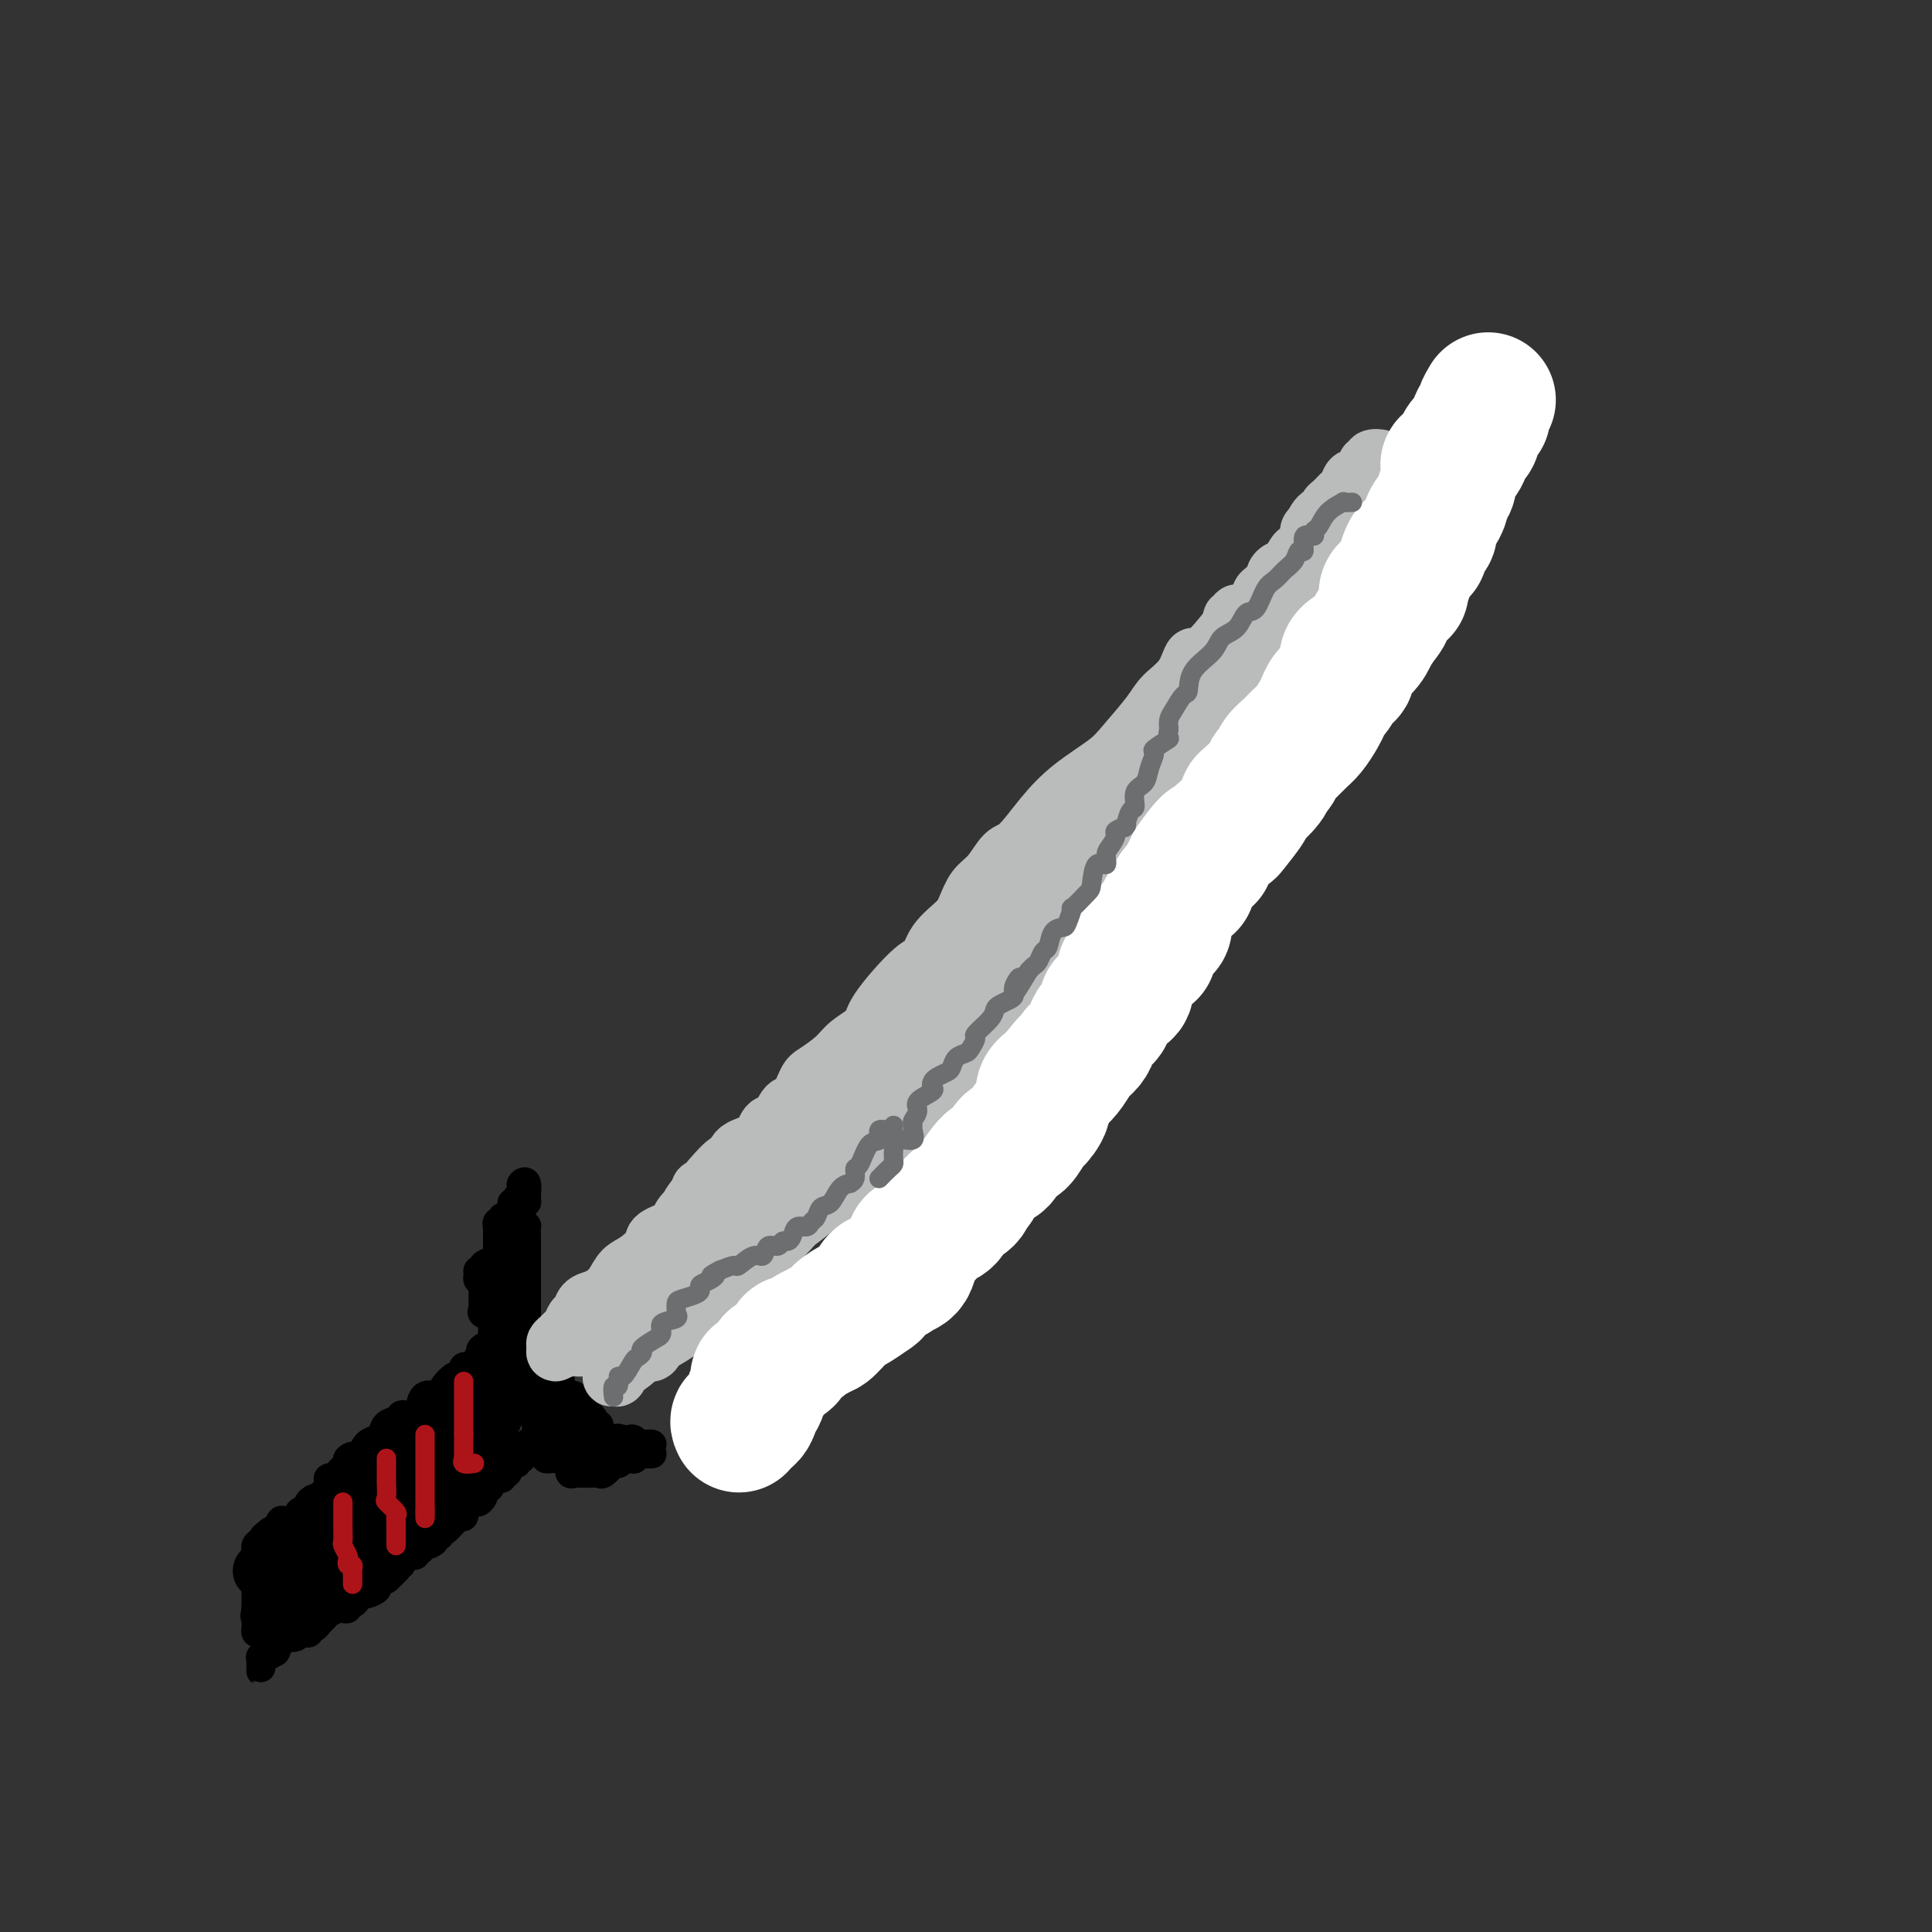 <svg viewBox='0 0 400 400' version='1.1' xmlns='http://www.w3.org/2000/svg' xmlns:xlink='http://www.w3.org/1999/xlink'><rect x="0" y="0" width="400" height="400" fill="#333333" stroke="none"/><g fill='none' stroke='rgb(0,0,0)' stroke-width='6' stroke-linecap='round' stroke-linejoin='round'><path d='M102,271c0.226,0.499 0.452,0.998 1,2c0.548,1.002 1.418,2.507 2,3c0.582,0.493 0.877,-0.026 1,0c0.123,0.026 0.075,0.598 0,1c-0.075,0.402 -0.178,0.635 0,1c0.178,0.365 0.635,0.861 1,1c0.365,0.139 0.637,-0.078 1,0c0.363,0.078 0.818,0.451 1,1c0.182,0.549 0.091,1.275 0,2'/><path d='M109,282c1.262,1.670 0.915,0.344 1,0c0.085,-0.344 0.600,0.294 1,1c0.400,0.706 0.684,1.480 1,2c0.316,0.520 0.663,0.786 1,1c0.337,0.214 0.665,0.376 1,1c0.335,0.624 0.677,1.708 1,2c0.323,0.292 0.626,-0.210 1,0c0.374,0.210 0.817,1.132 1,2c0.183,0.868 0.106,1.682 0,2c-0.106,0.318 -0.240,0.140 0,0c0.240,-0.140 0.853,-0.241 1,0c0.147,0.241 -0.171,0.825 0,1c0.171,0.175 0.831,-0.058 1,0c0.169,0.058 -0.154,0.407 0,1c0.154,0.593 0.784,1.430 1,2c0.216,0.570 0.017,0.875 0,1c-0.017,0.125 0.149,0.072 0,0c-0.149,-0.072 -0.614,-0.163 -1,0c-0.386,0.163 -0.693,0.582 -1,1'/><path d='M118,299c0.132,1.939 -0.538,1.787 -1,2c-0.462,0.213 -0.716,0.790 -1,1c-0.284,0.210 -0.597,0.054 -1,0c-0.403,-0.054 -0.895,-0.007 -1,0c-0.105,0.007 0.178,-0.026 0,0c-0.178,0.026 -0.818,0.111 -1,0c-0.182,-0.111 0.096,-0.419 0,-1c-0.096,-0.581 -0.564,-1.435 -1,-2c-0.436,-0.565 -0.841,-0.841 -1,-1c-0.159,-0.159 -0.071,-0.201 0,-1c0.071,-0.799 0.125,-2.356 0,-3c-0.125,-0.644 -0.430,-0.375 -1,-1c-0.570,-0.625 -1.407,-2.143 -2,-3c-0.593,-0.857 -0.942,-1.055 -1,-1c-0.058,0.055 0.177,0.361 0,0c-0.177,-0.361 -0.765,-1.389 -1,-2c-0.235,-0.611 -0.118,-0.806 0,-1'/><path d='M106,286c-1.250,-2.726 -0.874,-1.543 -1,-1c-0.126,0.543 -0.752,0.444 -1,0c-0.248,-0.444 -0.118,-1.232 0,-2c0.118,-0.768 0.224,-1.515 0,-2c-0.224,-0.485 -0.778,-0.708 -1,-1c-0.222,-0.292 -0.113,-0.655 0,-1c0.113,-0.345 0.228,-0.674 0,-1c-0.228,-0.326 -0.801,-0.651 -1,-1c-0.199,-0.349 -0.025,-0.724 0,-1c0.025,-0.276 -0.098,-0.455 0,-1c0.098,-0.545 0.419,-1.455 0,-2c-0.419,-0.545 -1.576,-0.723 -2,-1c-0.424,-0.277 -0.114,-0.651 0,-1c0.114,-0.349 0.030,-0.671 0,-1c-0.030,-0.329 -0.008,-0.666 0,-1c0.008,-0.334 0.002,-0.667 0,-1c-0.002,-0.333 -0.001,-0.667 0,-1c0.001,-0.333 0.000,-0.667 0,-1'/><path d='M100,266c-0.866,-3.332 -0.032,-1.663 0,-1c0.032,0.663 -0.739,0.318 -1,0c-0.261,-0.318 -0.011,-0.611 0,-1c0.011,-0.389 -0.218,-0.875 0,-1c0.218,-0.125 0.884,0.110 1,0c0.116,-0.110 -0.319,-0.566 0,-1c0.319,-0.434 1.392,-0.846 2,-1c0.608,-0.154 0.751,-0.052 1,0c0.249,0.052 0.606,0.052 1,0c0.394,-0.052 0.827,-0.158 1,0c0.173,0.158 0.087,0.579 0,1'/><path d='M105,262c0.933,0.024 0.264,0.584 0,1c-0.264,0.416 -0.123,0.688 0,1c0.123,0.312 0.229,0.665 0,1c-0.229,0.335 -0.793,0.653 -1,1c-0.207,0.347 -0.055,0.723 0,1c0.055,0.277 0.015,0.454 0,1c-0.015,0.546 -0.004,1.460 0,2c0.004,0.540 0.001,0.707 0,1c-0.001,0.293 -0.000,0.712 0,1c0.000,0.288 0.000,0.445 0,1c-0.000,0.555 -0.000,1.510 0,2c0.000,0.490 0.000,0.517 0,1c-0.000,0.483 -0.000,1.424 0,2c0.000,0.576 0.000,0.788 0,1'/><path d='M104,279c-0.220,2.870 -0.270,1.544 0,1c0.270,-0.544 0.860,-0.305 1,0c0.140,0.305 -0.169,0.678 0,1c0.169,0.322 0.815,0.593 1,1c0.185,0.407 -0.090,0.949 0,1c0.090,0.051 0.545,-0.391 1,0c0.455,0.391 0.909,1.615 1,2c0.091,0.385 -0.182,-0.068 0,0c0.182,0.068 0.818,0.659 1,1c0.182,0.341 -0.092,0.434 0,1c0.092,0.566 0.549,1.606 1,2c0.451,0.394 0.895,0.142 1,0c0.105,-0.142 -0.130,-0.174 0,0c0.130,0.174 0.626,0.554 1,1c0.374,0.446 0.625,0.957 1,1c0.375,0.043 0.874,-0.381 1,0c0.126,0.381 -0.121,1.566 0,2c0.121,0.434 0.610,0.116 1,0c0.390,-0.116 0.682,-0.031 1,0c0.318,0.031 0.662,0.009 1,0c0.338,-0.009 0.669,-0.004 1,0'/><path d='M118,293c1.190,0.776 0.164,0.714 0,1c-0.164,0.286 0.535,0.918 1,1c0.465,0.082 0.698,-0.385 1,0c0.302,0.385 0.673,1.624 1,2c0.327,0.376 0.610,-0.109 1,0c0.390,0.109 0.886,0.814 1,1c0.114,0.186 -0.154,-0.146 0,0c0.154,0.146 0.730,0.771 1,1c0.270,0.229 0.234,0.061 1,0c0.766,-0.061 2.336,-0.016 3,0c0.664,0.016 0.424,0.004 1,0c0.576,-0.004 1.969,-0.001 2,0c0.031,0.001 -1.299,0.000 -2,0c-0.701,-0.000 -0.772,-0.000 -1,0c-0.228,0.000 -0.614,0.000 -1,0'/><path d='M127,299c-1.024,0.000 -1.584,0.000 -2,0c-0.416,-0.000 -0.689,-0.000 -1,0c-0.311,0.000 -0.661,0.000 -1,0c-0.339,-0.000 -0.669,-0.002 -1,0c-0.331,0.002 -0.663,0.006 -1,0c-0.337,-0.006 -0.678,-0.022 -1,0c-0.322,0.022 -0.625,0.083 -1,0c-0.375,-0.083 -0.821,-0.309 -1,0c-0.179,0.309 -0.089,1.155 0,2'/><path d='M118,301c-1.391,0.543 -0.370,0.902 0,1c0.370,0.098 0.087,-0.065 0,0c-0.087,0.065 0.022,0.357 0,1c-0.022,0.643 -0.175,1.637 0,2c0.175,0.363 0.677,0.097 1,0c0.323,-0.097 0.466,-0.024 1,0c0.534,0.024 1.457,-0.001 2,0c0.543,0.001 0.705,0.028 1,0c0.295,-0.028 0.723,-0.113 1,0c0.277,0.113 0.404,0.422 1,0c0.596,-0.422 1.660,-1.575 2,-2c0.340,-0.425 -0.046,-0.121 0,0c0.046,0.121 0.523,0.061 1,0'/><path d='M128,303c1.361,-0.532 -0.237,-0.860 0,-1c0.237,-0.140 2.309,-0.090 3,0c0.691,0.090 0.003,0.220 0,0c-0.003,-0.220 0.681,-0.791 1,-1c0.319,-0.209 0.275,-0.056 1,0c0.725,0.056 2.220,0.015 2,0c-0.220,-0.015 -2.154,-0.004 -3,0c-0.846,0.004 -0.603,0.001 -1,0c-0.397,-0.001 -1.434,-0.000 -2,0c-0.566,0.000 -0.662,0.000 -1,0c-0.338,-0.000 -0.917,-0.000 -1,0c-0.083,0.000 0.328,0.000 0,0c-0.328,-0.000 -1.397,-0.000 -2,0c-0.603,0.000 -0.739,0.000 -1,0c-0.261,-0.000 -0.647,-0.000 -1,0c-0.353,0.000 -0.672,0.000 -1,0c-0.328,-0.000 -0.665,-0.000 -1,0c-0.335,0.000 -0.667,0.000 -1,0'/><path d='M120,301c-2.433,-0.028 -1.015,-0.099 -1,0c0.015,0.099 -1.373,0.367 -2,0c-0.627,-0.367 -0.493,-1.368 -1,-2c-0.507,-0.632 -1.656,-0.894 -2,-1c-0.344,-0.106 0.118,-0.055 0,0c-0.118,0.055 -0.815,0.116 -1,0c-0.185,-0.116 0.144,-0.408 0,-1c-0.144,-0.592 -0.760,-1.485 -1,-2c-0.240,-0.515 -0.103,-0.651 0,-1c0.103,-0.349 0.172,-0.909 0,-1c-0.172,-0.091 -0.586,0.288 -1,0c-0.414,-0.288 -0.829,-1.242 -1,-2c-0.171,-0.758 -0.098,-1.319 0,-2c0.098,-0.681 0.223,-1.480 0,-2c-0.223,-0.520 -0.792,-0.759 -1,-1c-0.208,-0.241 -0.056,-0.485 0,-1c0.056,-0.515 0.015,-1.303 0,-2c-0.015,-0.697 -0.004,-1.304 0,-2c0.004,-0.696 0.001,-1.482 0,-2c-0.001,-0.518 -0.000,-0.769 0,-1c0.000,-0.231 0.000,-0.443 0,-1c-0.000,-0.557 -0.000,-1.458 0,-2c0.000,-0.542 0.000,-0.726 0,-1c-0.000,-0.274 -0.000,-0.637 0,-1'/><path d='M109,273c-0.155,-2.963 -0.041,-1.371 0,-1c0.041,0.371 0.011,-0.478 0,-1c-0.011,-0.522 -0.003,-0.717 0,-1c0.003,-0.283 0.001,-0.653 0,-1c-0.001,-0.347 -0.000,-0.670 0,-1c0.000,-0.330 0.000,-0.666 0,-1c-0.000,-0.334 -0.000,-0.667 0,-1c0.000,-0.333 0.000,-0.667 0,-1c-0.000,-0.333 -0.000,-0.665 0,-1c0.000,-0.335 -0.000,-0.672 0,-1c0.000,-0.328 0.000,-0.647 0,-1c-0.000,-0.353 -0.000,-0.739 0,-1c0.000,-0.261 0.000,-0.397 0,-1c-0.000,-0.603 -0.000,-1.672 0,-2c0.000,-0.328 0.001,0.084 0,0c-0.001,-0.084 -0.003,-0.663 0,-1c0.003,-0.337 0.011,-0.430 0,-1c-0.011,-0.570 -0.041,-1.615 0,-2c0.041,-0.385 0.155,-0.110 0,0c-0.155,0.110 -0.577,0.055 -1,0'/><path d='M108,254c-0.094,-2.539 0.171,0.615 0,2c-0.171,1.385 -0.777,1.001 -1,1c-0.223,-0.001 -0.062,0.382 0,1c0.062,0.618 0.027,1.471 0,2c-0.027,0.529 -0.045,0.734 0,1c0.045,0.266 0.152,0.592 0,1c-0.152,0.408 -0.563,0.897 -1,1c-0.437,0.103 -0.901,-0.180 -1,0c-0.099,0.180 0.166,0.822 0,1c-0.166,0.178 -0.762,-0.107 -1,0c-0.238,0.107 -0.116,0.606 0,1c0.116,0.394 0.227,0.682 0,1c-0.227,0.318 -0.793,0.664 -1,1c-0.207,0.336 -0.055,0.662 0,1c0.055,0.338 0.015,0.689 0,1c-0.015,0.311 -0.004,0.584 0,1c0.004,0.416 0.001,0.976 0,1c-0.001,0.024 -0.001,-0.488 0,-1'/><path d='M103,270c-0.774,2.070 -0.207,-0.755 0,-2c0.207,-1.245 0.056,-0.911 0,-1c-0.056,-0.089 -0.015,-0.601 0,-1c0.015,-0.399 0.004,-0.685 0,-1c-0.004,-0.315 -0.001,-0.661 0,-1c0.001,-0.339 0.000,-0.673 0,-1c-0.000,-0.327 -0.000,-0.647 0,-1c0.000,-0.353 0.000,-0.739 0,-1c-0.000,-0.261 0.000,-0.397 0,-1c-0.000,-0.603 -0.000,-1.672 0,-2c0.000,-0.328 0.000,0.085 0,0c-0.000,-0.085 -0.001,-0.668 0,-1c0.001,-0.332 0.004,-0.414 0,-1c-0.004,-0.586 -0.016,-1.678 0,-2c0.016,-0.322 0.060,0.126 0,0c-0.060,-0.126 -0.222,-0.825 0,-1c0.222,-0.175 0.829,0.174 1,0c0.171,-0.174 -0.095,-0.870 0,-1c0.095,-0.130 0.551,0.305 1,0c0.449,-0.305 0.890,-1.351 1,-2c0.110,-0.649 -0.111,-0.900 0,-1c0.111,-0.100 0.556,-0.050 1,0'/><path d='M107,249c0.559,-1.029 -0.042,-1.102 0,-1c0.042,0.102 0.729,0.377 1,0c0.271,-0.377 0.126,-1.408 0,-2c-0.126,-0.592 -0.234,-0.745 0,-1c0.234,-0.255 0.808,-0.611 1,0c0.192,0.611 -0.000,2.191 0,3c0.000,0.809 0.193,0.848 0,1c-0.193,0.152 -0.770,0.417 -1,1c-0.230,0.583 -0.113,1.485 0,2c0.113,0.515 0.223,0.645 0,1c-0.223,0.355 -0.778,0.935 -1,1c-0.222,0.065 -0.111,-0.385 0,0c0.111,0.385 0.223,1.606 0,2c-0.223,0.394 -0.781,-0.039 -1,0c-0.219,0.039 -0.097,0.549 0,1c0.097,0.451 0.171,0.843 0,1c-0.171,0.157 -0.585,0.078 -1,0'/><path d='M105,258c-0.480,2.261 -0.181,1.914 0,2c0.181,0.086 0.245,0.604 0,1c-0.245,0.396 -0.798,0.669 -1,1c-0.202,0.331 -0.054,0.719 0,1c0.054,0.281 0.015,0.457 0,1c-0.015,0.543 -0.004,1.455 0,2c0.004,0.545 0.001,0.724 0,1c-0.001,0.276 -0.000,0.650 0,1c0.000,0.350 0.000,0.675 0,1c-0.000,0.325 -0.000,0.650 0,1c0.000,0.350 0.000,0.724 0,1c-0.000,0.276 -0.001,0.455 0,1c0.001,0.545 0.004,1.455 0,2c-0.004,0.545 -0.016,0.723 0,1c0.016,0.277 0.060,0.652 0,1c-0.060,0.348 -0.224,0.671 0,1c0.224,0.329 0.834,0.666 1,1c0.166,0.334 -0.114,0.666 0,1c0.114,0.334 0.623,0.672 1,1c0.377,0.328 0.623,0.648 1,1c0.377,0.352 0.886,0.738 1,1c0.114,0.262 -0.165,0.400 0,1c0.165,0.600 0.775,1.662 1,2c0.225,0.338 0.064,-0.046 0,0c-0.064,0.046 -0.032,0.523 0,1'/><path d='M109,286c0.952,1.647 0.832,1.263 1,1c0.168,-0.263 0.622,-0.406 1,0c0.378,0.406 0.679,1.360 1,2c0.321,0.640 0.663,0.964 1,1c0.337,0.036 0.669,-0.216 1,0c0.331,0.216 0.663,0.901 1,1c0.337,0.099 0.681,-0.387 1,0c0.319,0.387 0.615,1.649 1,2c0.385,0.351 0.860,-0.207 2,0c1.140,0.207 2.945,1.179 4,2c1.055,0.821 1.361,1.490 2,2c0.639,0.510 1.611,0.860 2,1c0.389,0.140 0.194,0.070 0,0'/><path d='M127,298c2.983,1.856 1.439,0.496 1,0c-0.439,-0.496 0.227,-0.129 1,0c0.773,0.129 1.652,0.021 2,0c0.348,-0.021 0.165,0.047 0,0c-0.165,-0.047 -0.312,-0.208 0,0c0.312,0.208 1.084,0.787 2,1c0.916,0.213 1.976,0.061 2,0c0.024,-0.061 -0.988,-0.030 -2,0'/><path d='M133,299c0.770,0.155 -0.304,0.043 -1,0c-0.696,-0.043 -1.014,-0.015 -1,0c0.014,0.015 0.359,0.019 0,0c-0.359,-0.019 -1.423,-0.060 -2,0c-0.577,0.060 -0.666,0.220 -1,0c-0.334,-0.220 -0.914,-0.822 -1,-1c-0.086,-0.178 0.323,0.067 0,0c-0.323,-0.067 -1.378,-0.448 -2,-1c-0.622,-0.552 -0.811,-1.276 -1,-2'/><path d='M124,295c-1.571,-0.771 -0.999,-0.699 -1,-1c-0.001,-0.301 -0.573,-0.974 -1,-1c-0.427,-0.026 -0.707,0.596 -1,0c-0.293,-0.596 -0.600,-2.409 -1,-3c-0.400,-0.591 -0.895,0.041 -1,0c-0.105,-0.041 0.179,-0.753 0,-1c-0.179,-0.247 -0.821,-0.028 -1,0c-0.179,0.028 0.107,-0.133 0,0c-0.107,0.133 -0.605,0.561 -1,0c-0.395,-0.561 -0.687,-2.111 -1,-3c-0.313,-0.889 -0.647,-1.117 -1,-1c-0.353,0.117 -0.726,0.579 -1,0c-0.274,-0.579 -0.451,-2.198 -1,-3c-0.549,-0.802 -1.472,-0.788 -2,-1c-0.528,-0.212 -0.662,-0.649 -1,-1c-0.338,-0.351 -0.879,-0.615 -1,-1c-0.121,-0.385 0.177,-0.890 0,-1c-0.177,-0.110 -0.831,0.177 -1,0c-0.169,-0.177 0.147,-0.817 0,-1c-0.147,-0.183 -0.756,0.091 -1,0c-0.244,-0.091 -0.122,-0.545 0,-1'/><path d='M107,276c-2.868,-2.877 -1.538,-0.571 -1,0c0.538,0.571 0.284,-0.594 0,-1c-0.284,-0.406 -0.597,-0.053 -1,0c-0.403,0.053 -0.895,-0.193 -1,0c-0.105,0.193 0.176,0.825 0,1c-0.176,0.175 -0.810,-0.108 -1,0c-0.190,0.108 0.064,0.606 0,1c-0.064,0.394 -0.447,0.684 -1,1c-0.553,0.316 -1.277,0.658 -2,1'/><path d='M100,279c-1.079,0.709 -0.277,0.983 0,1c0.277,0.017 0.028,-0.222 0,0c-0.028,0.222 0.165,0.904 0,1c-0.165,0.096 -0.689,-0.394 -1,0c-0.311,0.394 -0.411,1.673 -1,2c-0.589,0.327 -1.667,-0.299 -2,0c-0.333,0.299 0.079,1.524 0,2c-0.079,0.476 -0.650,0.205 -1,0c-0.350,-0.205 -0.479,-0.344 -1,0c-0.521,0.344 -1.435,1.169 -2,2c-0.565,0.831 -0.780,1.666 -1,2c-0.220,0.334 -0.444,0.167 -1,0c-0.556,-0.167 -1.445,-0.333 -2,0c-0.555,0.333 -0.778,1.164 -1,2c-0.222,0.836 -0.445,1.676 -1,2c-0.555,0.324 -1.444,0.132 -2,0c-0.556,-0.132 -0.780,-0.203 -1,0c-0.220,0.203 -0.435,0.681 -1,1c-0.565,0.319 -1.479,0.480 -2,1c-0.521,0.520 -0.650,1.400 -1,2c-0.350,0.600 -0.920,0.920 -1,1c-0.080,0.080 0.329,-0.082 0,0c-0.329,0.082 -1.396,0.407 -2,1c-0.604,0.593 -0.744,1.455 -1,2c-0.256,0.545 -0.628,0.772 -1,1'/><path d='M74,302c-4.179,3.567 -1.627,0.984 -1,0c0.627,-0.984 -0.672,-0.369 -1,0c-0.328,0.369 0.315,0.491 0,1c-0.315,0.509 -1.587,1.406 -2,2c-0.413,0.594 0.033,0.884 0,1c-0.033,0.116 -0.545,0.058 -1,0c-0.455,-0.058 -0.854,-0.116 -1,0c-0.146,0.116 -0.039,0.408 0,1c0.039,0.592 0.010,1.486 0,2c-0.010,0.514 -0.003,0.648 0,1c0.003,0.352 0.001,0.922 0,1c-0.001,0.078 -0.000,-0.335 0,0c0.000,0.335 0.000,1.417 0,2c-0.000,0.583 -0.000,0.667 0,1c0.000,0.333 0.000,0.915 0,1c-0.000,0.085 -0.000,-0.328 0,0c0.000,0.328 0.000,1.397 0,2c-0.000,0.603 -0.000,0.739 0,1c0.000,0.261 0.000,0.647 0,1c-0.000,0.353 -0.000,0.672 0,1c0.000,0.328 0.000,0.664 0,1'/><path d='M68,321c-0.000,2.351 -0.001,1.229 0,1c0.001,-0.229 0.004,0.437 0,1c-0.004,0.563 -0.015,1.024 0,1c0.015,-0.024 0.056,-0.532 0,-1c-0.056,-0.468 -0.207,-0.895 0,-1c0.207,-0.105 0.774,0.113 1,0c0.226,-0.113 0.113,-0.556 0,-1'/><path d='M69,321c0.338,-0.477 0.682,-0.170 1,0c0.318,0.170 0.610,0.203 1,0c0.390,-0.203 0.879,-0.642 1,-1c0.121,-0.358 -0.126,-0.636 0,-1c0.126,-0.364 0.626,-0.816 1,-1c0.374,-0.184 0.622,-0.102 1,0c0.378,0.102 0.885,0.223 1,0c0.115,-0.223 -0.161,-0.791 0,-1c0.161,-0.209 0.760,-0.060 1,0c0.240,0.060 0.120,0.030 0,0'/><path d='M70,306c-0.455,-0.130 -0.911,-0.260 -1,0c-0.089,0.260 0.187,0.911 0,1c-0.187,0.089 -0.837,-0.383 -1,0c-0.163,0.383 0.160,1.621 0,2c-0.160,0.379 -0.802,-0.101 -1,0c-0.198,0.101 0.049,0.781 0,1c-0.049,0.219 -0.393,-0.025 -1,0c-0.607,0.025 -1.476,0.319 -2,1c-0.524,0.681 -0.704,1.750 -1,2c-0.296,0.250 -0.709,-0.318 -1,0c-0.291,0.318 -0.459,1.522 -1,2c-0.541,0.478 -1.454,0.231 -2,0c-0.546,-0.231 -0.724,-0.447 -1,0c-0.276,0.447 -0.650,1.556 -1,2c-0.350,0.444 -0.675,0.222 -1,0'/><path d='M56,317c-2.348,1.880 -1.218,1.081 -1,1c0.218,-0.081 -0.478,0.556 -1,1c-0.522,0.444 -0.872,0.696 -1,1c-0.128,0.304 -0.034,0.659 0,1c0.034,0.341 0.009,0.669 0,1c-0.009,0.331 -0.002,0.666 0,1c0.002,0.334 0.001,0.667 0,1c-0.001,0.333 -0.000,0.667 0,1c0.000,0.333 0.000,0.667 0,1c-0.000,0.333 -0.000,0.667 0,1c0.000,0.333 0.000,0.667 0,1c-0.000,0.333 -0.000,0.667 0,1c0.000,0.333 0.000,0.667 0,1c-0.000,0.333 -0.000,0.667 0,1c0.000,0.333 0.000,0.667 0,1c-0.000,0.333 -0.000,0.667 0,1'/><path d='M53,333c-0.464,2.654 -0.125,1.289 0,1c0.125,-0.289 0.036,0.497 0,1c-0.036,0.503 -0.020,0.722 0,1c0.020,0.278 0.044,0.613 0,1c-0.044,0.387 -0.155,0.825 0,1c0.155,0.175 0.578,0.088 1,0'/><path d='M54,338c0.560,0.773 1.459,0.207 2,0c0.541,-0.207 0.723,-0.054 1,0c0.277,0.054 0.648,0.011 1,0c0.352,-0.011 0.685,0.012 1,0c0.315,-0.012 0.613,-0.059 1,0c0.387,0.059 0.863,0.223 1,0c0.137,-0.223 -0.065,-0.834 0,-1c0.065,-0.166 0.399,0.114 1,0c0.601,-0.114 1.470,-0.622 2,-1c0.530,-0.378 0.719,-0.626 1,-1c0.281,-0.374 0.652,-0.873 1,-1c0.348,-0.127 0.674,0.120 1,0c0.326,-0.120 0.652,-0.605 1,-1c0.348,-0.395 0.720,-0.698 1,-1c0.280,-0.302 0.470,-0.601 1,-1c0.530,-0.399 1.399,-0.896 2,-1c0.601,-0.104 0.933,0.184 1,0c0.067,-0.184 -0.132,-0.842 0,-1c0.132,-0.158 0.595,0.183 1,0c0.405,-0.183 0.752,-0.889 1,-1c0.248,-0.111 0.396,0.372 1,0c0.604,-0.372 1.663,-1.600 2,-2c0.337,-0.400 -0.046,0.029 0,0c0.046,-0.029 0.523,-0.514 1,-1'/><path d='M79,325c2.427,-1.719 0.993,-0.516 1,0c0.007,0.516 1.453,0.344 2,0c0.547,-0.344 0.193,-0.862 0,-1c-0.193,-0.138 -0.224,0.102 0,0c0.224,-0.102 0.705,-0.548 1,-1c0.295,-0.452 0.404,-0.910 1,-1c0.596,-0.090 1.678,0.187 2,0c0.322,-0.187 -0.116,-0.837 0,-1c0.116,-0.163 0.787,0.163 1,0c0.213,-0.163 -0.030,-0.813 0,-1c0.030,-0.187 0.334,0.090 1,0c0.666,-0.090 1.695,-0.546 2,-1c0.305,-0.454 -0.113,-0.904 0,-1c0.113,-0.096 0.756,0.163 1,0c0.244,-0.163 0.089,-0.746 0,-1c-0.089,-0.254 -0.112,-0.177 0,0c0.112,0.177 0.359,0.455 1,0c0.641,-0.455 1.675,-1.643 2,-2c0.325,-0.357 -0.058,0.117 0,0c0.058,-0.117 0.558,-0.824 1,-1c0.442,-0.176 0.825,0.178 1,0c0.175,-0.178 0.142,-0.888 0,-1c-0.142,-0.112 -0.392,0.373 0,0c0.392,-0.373 1.425,-1.605 2,-2c0.575,-0.395 0.693,0.048 1,0c0.307,-0.048 0.802,-0.585 1,-1c0.198,-0.415 0.099,-0.707 0,-1'/><path d='M100,309c3.145,-2.370 0.507,-0.294 0,0c-0.507,0.294 1.117,-1.193 2,-2c0.883,-0.807 1.024,-0.932 1,-1c-0.024,-0.068 -0.214,-0.079 0,0c0.214,0.079 0.832,0.246 1,0c0.168,-0.246 -0.112,-0.907 0,-1c0.112,-0.093 0.617,0.381 1,0c0.383,-0.381 0.642,-1.618 1,-2c0.358,-0.382 0.813,0.092 1,0c0.187,-0.092 0.105,-0.750 0,-1c-0.105,-0.250 -0.234,-0.091 0,0c0.234,0.091 0.831,0.116 1,0c0.169,-0.116 -0.089,-0.371 0,-1c0.089,-0.629 0.524,-1.631 1,-2c0.476,-0.369 0.993,-0.105 1,0c0.007,0.105 -0.497,0.053 -1,0'/><path d='M109,299c1.214,-1.157 -0.252,0.950 -1,2c-0.748,1.050 -0.778,1.042 -1,1c-0.222,-0.042 -0.635,-0.117 -1,0c-0.365,0.117 -0.680,0.426 -1,1c-0.320,0.574 -0.645,1.414 -1,2c-0.355,0.586 -0.741,0.919 -1,1c-0.259,0.081 -0.392,-0.091 -1,0c-0.608,0.091 -1.692,0.444 -2,1c-0.308,0.556 0.160,1.316 0,2c-0.160,0.684 -0.947,1.292 -2,2c-1.053,0.708 -2.370,1.517 -3,2c-0.630,0.483 -0.571,0.639 -1,1c-0.429,0.361 -1.344,0.928 -2,1c-0.656,0.072 -1.051,-0.349 -1,0c0.051,0.349 0.547,1.470 0,2c-0.547,0.530 -2.139,0.471 -3,1c-0.861,0.529 -0.991,1.647 -1,2c-0.009,0.353 0.104,-0.059 0,0c-0.104,0.059 -0.424,0.589 -1,1c-0.576,0.411 -1.409,0.701 -2,1c-0.591,0.299 -0.942,0.606 -1,1c-0.058,0.394 0.177,0.875 0,1c-0.177,0.125 -0.765,-0.107 -1,0c-0.235,0.107 -0.118,0.554 0,1'/><path d='M82,325c-4.067,3.974 -0.734,0.910 0,0c0.734,-0.910 -1.131,0.335 -2,1c-0.869,0.665 -0.744,0.752 -1,1c-0.256,0.248 -0.895,0.658 -1,1c-0.105,0.342 0.323,0.618 0,1c-0.323,0.382 -1.397,0.872 -2,1c-0.603,0.128 -0.735,-0.106 -1,0c-0.265,0.106 -0.663,0.550 -1,1c-0.337,0.450 -0.614,0.904 -1,1c-0.386,0.096 -0.881,-0.168 -1,0c-0.119,0.168 0.137,0.766 0,1c-0.137,0.234 -0.667,0.104 -1,0c-0.333,-0.104 -0.470,-0.181 -1,0c-0.530,0.181 -1.452,0.622 -2,1c-0.548,0.378 -0.720,0.694 -1,1c-0.280,0.306 -0.666,0.604 -1,1c-0.334,0.396 -0.614,0.891 -1,1c-0.386,0.109 -0.877,-0.167 -1,0c-0.123,0.167 0.121,0.776 0,1c-0.121,0.224 -0.606,0.064 -1,0c-0.394,-0.064 -0.697,-0.032 -1,0'/><path d='M62,338c-3.320,2.059 -1.621,0.706 -1,0c0.621,-0.706 0.164,-0.764 0,-1c-0.164,-0.236 -0.034,-0.651 0,-1c0.034,-0.349 -0.029,-0.632 0,-1c0.029,-0.368 0.151,-0.819 0,-1c-0.151,-0.181 -0.576,-0.090 -1,0'/><path d='M60,334c-0.552,-0.456 -0.932,0.403 -1,1c-0.068,0.597 0.175,0.931 0,1c-0.175,0.069 -0.769,-0.126 -1,0c-0.231,0.126 -0.099,0.574 0,1c0.099,0.426 0.166,0.832 0,1c-0.166,0.168 -0.566,0.100 -1,0c-0.434,-0.100 -0.901,-0.231 -1,0c-0.099,0.231 0.169,0.825 0,1c-0.169,0.175 -0.776,-0.068 -1,0c-0.224,0.068 -0.064,0.448 0,1c0.064,0.552 0.032,1.276 0,2'/><path d='M55,342c-0.790,1.175 -0.264,0.114 0,0c0.264,-0.114 0.267,0.719 0,1c-0.267,0.281 -0.804,0.008 -1,0c-0.196,-0.008 -0.050,0.247 0,1c0.050,0.753 0.005,2.003 0,2c-0.005,-0.003 0.030,-1.258 0,-2c-0.030,-0.742 -0.123,-0.969 0,-1c0.123,-0.031 0.464,0.134 1,0c0.536,-0.134 1.268,-0.567 2,-1'/><path d='M57,342c0.412,-0.515 -0.058,0.199 0,0c0.058,-0.199 0.646,-1.311 1,-2c0.354,-0.689 0.476,-0.954 1,-1c0.524,-0.046 1.449,0.128 2,0c0.551,-0.128 0.726,-0.559 1,-1c0.274,-0.441 0.647,-0.893 1,-1c0.353,-0.107 0.687,0.130 1,0c0.313,-0.130 0.603,-0.628 1,-1c0.397,-0.372 0.899,-0.620 1,-1c0.101,-0.380 -0.199,-0.893 0,-1c0.199,-0.107 0.897,0.193 1,0c0.103,-0.193 -0.390,-0.878 0,-1c0.390,-0.122 1.662,0.318 2,0c0.338,-0.318 -0.259,-1.395 0,-2c0.259,-0.605 1.375,-0.740 2,-1c0.625,-0.260 0.760,-0.647 1,-1c0.240,-0.353 0.586,-0.672 1,-1c0.414,-0.328 0.896,-0.665 1,-1c0.104,-0.335 -0.169,-0.667 0,-1c0.169,-0.333 0.781,-0.667 1,-1c0.219,-0.333 0.045,-0.667 0,-1c-0.045,-0.333 0.041,-0.667 0,-1c-0.041,-0.333 -0.207,-0.667 0,-1c0.207,-0.333 0.786,-0.667 1,-1c0.214,-0.333 0.061,-0.667 0,-1c-0.061,-0.333 -0.031,-0.667 0,-1'/><path d='M76,319c0.175,-1.120 -0.387,0.081 -1,1c-0.613,0.919 -1.278,1.556 -2,2c-0.722,0.444 -1.503,0.696 -2,1c-0.497,0.304 -0.711,0.660 -1,1c-0.289,0.340 -0.655,0.665 -1,1c-0.345,0.335 -0.671,0.681 -1,1c-0.329,0.319 -0.662,0.611 -1,1c-0.338,0.389 -0.682,0.874 -1,1c-0.318,0.126 -0.610,-0.107 -1,0c-0.390,0.107 -0.879,0.555 -1,1c-0.121,0.445 0.125,0.887 0,1c-0.125,0.113 -0.622,-0.102 -1,0c-0.378,0.102 -0.637,0.522 -1,1c-0.363,0.478 -0.829,1.015 -1,1c-0.171,-0.015 -0.046,-0.581 0,-1c0.046,-0.419 0.013,-0.691 0,-1c-0.013,-0.309 -0.007,-0.654 0,-1'/><path d='M61,329c-0.009,-0.586 -0.032,-0.552 0,-1c0.032,-0.448 0.118,-1.377 0,-2c-0.118,-0.623 -0.439,-0.940 0,-1c0.439,-0.060 1.637,0.138 2,0c0.363,-0.138 -0.110,-0.611 0,-1c0.110,-0.389 0.804,-0.693 1,-1c0.196,-0.307 -0.105,-0.618 0,-1c0.105,-0.382 0.616,-0.834 1,-1c0.384,-0.166 0.642,-0.045 1,0c0.358,0.045 0.817,0.013 1,0c0.183,-0.013 0.092,-0.006 0,0'/></g>
<g fill='none' stroke='rgb(0,0,0)' stroke-width='12' stroke-linecap='round' stroke-linejoin='round'><path d='M57,328c0.130,-0.054 0.259,-0.108 1,0c0.741,0.108 2.093,0.379 3,0c0.907,-0.379 1.370,-1.407 2,-2c0.630,-0.593 1.426,-0.750 2,-1c0.574,-0.250 0.925,-0.592 1,-1c0.075,-0.408 -0.127,-0.883 0,-1c0.127,-0.117 0.584,0.125 1,0c0.416,-0.125 0.792,-0.616 1,-1c0.208,-0.384 0.246,-0.661 1,-1c0.754,-0.339 2.222,-0.740 3,-1c0.778,-0.260 0.866,-0.380 2,-1c1.134,-0.620 3.314,-1.740 4,-2c0.686,-0.260 -0.121,0.340 0,0c0.121,-0.340 1.169,-1.619 2,-2c0.831,-0.381 1.445,0.136 2,0c0.555,-0.136 1.053,-0.926 2,-1c0.947,-0.074 2.345,0.569 3,0c0.655,-0.569 0.568,-2.351 1,-3c0.432,-0.649 1.384,-0.164 2,0c0.616,0.164 0.897,0.006 1,0c0.103,-0.006 0.030,0.141 0,0c-0.030,-0.141 -0.015,-0.571 0,-1'/><path d='M91,310c5.897,-2.619 3.641,-0.168 3,0c-0.641,0.168 0.335,-1.947 1,-3c0.665,-1.053 1.019,-1.042 1,-1c-0.019,0.042 -0.411,0.117 0,0c0.411,-0.117 1.626,-0.426 2,-1c0.374,-0.574 -0.092,-1.414 0,-2c0.092,-0.586 0.743,-0.917 1,-1c0.257,-0.083 0.122,0.083 0,0c-0.122,-0.083 -0.229,-0.417 0,-1c0.229,-0.583 0.793,-1.417 1,-2c0.207,-0.583 0.056,-0.915 0,-1c-0.056,-0.085 -0.017,0.079 0,0c0.017,-0.079 0.012,-0.400 0,-1c-0.012,-0.600 -0.031,-1.478 0,-2c0.031,-0.522 0.114,-0.687 0,-1c-0.114,-0.313 -0.424,-0.775 0,-1c0.424,-0.225 1.581,-0.213 2,0c0.419,0.213 0.098,0.626 0,0c-0.098,-0.626 0.025,-2.292 0,-3c-0.025,-0.708 -0.199,-0.460 0,-1c0.199,-0.540 0.771,-1.869 1,-2c0.229,-0.131 0.114,0.934 0,2'/><path d='M103,289c0.815,-2.407 0.351,-0.423 0,1c-0.351,1.423 -0.591,2.286 -1,3c-0.409,0.714 -0.987,1.279 -2,2c-1.013,0.721 -2.461,1.597 -4,3c-1.539,1.403 -3.170,3.333 -4,4c-0.830,0.667 -0.859,0.071 -1,0c-0.141,-0.071 -0.392,0.384 -1,1c-0.608,0.616 -1.571,1.394 -2,2c-0.429,0.606 -0.323,1.042 -1,1c-0.677,-0.042 -2.135,-0.561 -3,0c-0.865,0.561 -1.135,2.201 -2,3c-0.865,0.799 -2.325,0.756 -3,1c-0.675,0.244 -0.566,0.773 -1,1c-0.434,0.227 -1.411,0.151 -2,0c-0.589,-0.151 -0.791,-0.376 -1,0c-0.209,0.376 -0.427,1.352 -1,2c-0.573,0.648 -1.501,0.966 -2,1c-0.499,0.034 -0.568,-0.217 -1,0c-0.432,0.217 -1.227,0.902 -2,1c-0.773,0.098 -1.524,-0.391 -2,0c-0.476,0.391 -0.676,1.663 -1,2c-0.324,0.337 -0.773,-0.261 -1,0c-0.227,0.261 -0.232,1.380 -1,2c-0.768,0.620 -2.301,0.740 -3,1c-0.699,0.260 -0.566,0.661 -1,1c-0.434,0.339 -1.436,0.617 -2,1c-0.564,0.383 -0.690,0.872 -1,1c-0.310,0.128 -0.803,-0.106 -1,0c-0.197,0.106 -0.099,0.553 0,1'/><path d='M56,324c-4.492,2.808 0.279,0.327 3,-1c2.721,-1.327 3.394,-1.500 4,-2c0.606,-0.500 1.147,-1.326 2,-2c0.853,-0.674 2.020,-1.197 3,-2c0.980,-0.803 1.774,-1.888 3,-3c1.226,-1.112 2.883,-2.252 4,-3c1.117,-0.748 1.694,-1.104 3,-2c1.306,-0.896 3.340,-2.331 4,-3c0.660,-0.669 -0.053,-0.573 0,-1c0.053,-0.427 0.874,-1.376 2,-2c1.126,-0.624 2.557,-0.923 3,-1c0.443,-0.077 -0.102,0.066 0,0c0.102,-0.066 0.850,-0.343 1,-1c0.150,-0.657 -0.300,-1.694 0,-2c0.300,-0.306 1.350,0.121 2,0c0.650,-0.121 0.900,-0.788 1,-1c0.100,-0.212 0.050,0.031 0,0c-0.050,-0.031 -0.102,-0.338 0,-1c0.102,-0.662 0.356,-1.680 1,-2c0.644,-0.320 1.678,0.059 2,0c0.322,-0.059 -0.067,-0.554 0,-1c0.067,-0.446 0.591,-0.842 1,-1c0.409,-0.158 0.705,-0.079 1,0'/><path d='M96,293c6.667,-5.167 3.333,-2.583 0,0'/></g>
<g fill='none' stroke='rgb(173,20,25)' stroke-width='4' stroke-linecap='round' stroke-linejoin='round'><path d='M96,286c0.000,0.189 0.000,0.378 0,1c0.000,0.622 0.000,1.677 0,2c-0.000,0.323 -0.000,-0.086 0,0c0.000,0.086 0.000,0.667 0,1c-0.000,0.333 -0.000,0.417 0,1c0.000,0.583 0.000,1.664 0,2c0.000,0.336 0.000,-0.075 0,0c0.000,0.075 0.000,0.636 0,1c0.000,0.364 0.000,0.533 0,1c0.000,0.467 0.000,1.234 0,2'/><path d='M96,297c0.000,1.935 0.000,1.274 0,1c-0.000,-0.274 -0.000,-0.160 0,0c0.000,0.160 0.001,0.368 0,1c-0.001,0.632 -0.002,1.690 0,2c0.002,0.310 0.008,-0.127 0,0c-0.008,0.127 -0.030,0.819 0,1c0.030,0.181 0.111,-0.147 0,0c-0.111,0.147 -0.415,0.770 0,1c0.415,0.230 1.547,0.066 2,0c0.453,-0.066 0.226,-0.033 0,0'/><path d='M88,297c0.000,0.363 0.000,0.726 0,1c0.000,0.274 0.000,0.458 0,1c0.000,0.542 0.000,1.441 0,2c0.000,0.559 0.000,0.776 0,1c0.000,0.224 0.000,0.454 0,1c0.000,0.546 0.000,1.407 0,2c0.000,0.593 0.000,0.918 0,1c0.000,0.082 -0.000,-0.079 0,0c0.000,0.079 0.000,0.398 0,1c0.000,0.602 0.000,1.487 0,2c0.000,0.513 0.000,0.653 0,1c0.000,0.347 0.000,0.901 0,1c0.000,0.099 -0.000,-0.257 0,0c0.000,0.257 0.000,1.129 0,2'/><path d='M88,313c0.000,2.711 0.000,1.489 0,1c0.000,-0.489 0.000,-0.244 0,0'/><path d='M80,302c-0.000,-0.060 -0.000,-0.120 0,0c0.000,0.120 0.001,0.421 0,1c-0.001,0.579 -0.002,1.435 0,2c0.002,0.565 0.008,0.838 0,1c-0.008,0.162 -0.030,0.214 0,1c0.030,0.786 0.113,2.306 0,3c-0.113,0.694 -0.423,0.562 0,1c0.423,0.438 1.577,1.444 2,2c0.423,0.556 0.113,0.660 0,1c-0.113,0.340 -0.030,0.917 0,1c0.030,0.083 0.008,-0.328 0,0c-0.008,0.328 -0.002,1.394 0,2c0.002,0.606 0.001,0.750 0,1c-0.001,0.250 -0.000,0.606 0,1c0.000,0.394 0.000,0.827 0,1c-0.000,0.173 -0.000,0.087 0,0'/><path d='M71,311c-0.000,0.766 -0.000,1.531 0,2c0.000,0.469 0.000,0.640 0,1c-0.000,0.360 -0.001,0.907 0,1c0.001,0.093 0.004,-0.270 0,0c-0.004,0.270 -0.015,1.171 0,2c0.015,0.829 0.056,1.585 0,2c-0.056,0.415 -0.207,0.489 0,1c0.207,0.511 0.774,1.460 1,2c0.226,0.540 0.113,0.669 0,1c-0.113,0.331 -0.226,0.862 0,1c0.226,0.138 0.793,-0.117 1,0c0.207,0.117 0.056,0.606 0,1c-0.056,0.394 -0.015,0.693 0,1c0.015,0.307 0.004,0.621 0,1c-0.004,0.379 -0.001,0.823 0,1c0.001,0.177 0.001,0.089 0,0'/></g>
<g fill='none' stroke='rgb(186,187,187)' stroke-width='12' stroke-linecap='round' stroke-linejoin='round'><path d='M119,277c-0.321,-0.447 -0.643,-0.895 0,-1c0.643,-0.105 2.250,0.132 3,0c0.750,-0.132 0.641,-0.632 1,-1c0.359,-0.368 1.184,-0.604 2,-1c0.816,-0.396 1.623,-0.951 2,-1c0.377,-0.049 0.325,0.408 1,0c0.675,-0.408 2.076,-1.683 3,-2c0.924,-0.317 1.370,0.322 2,0c0.630,-0.322 1.445,-1.606 2,-2c0.555,-0.394 0.850,0.103 1,0c0.150,-0.103 0.155,-0.805 1,-1c0.845,-0.195 2.529,0.117 3,0c0.471,-0.117 -0.273,-0.663 0,-1c0.273,-0.337 1.562,-0.466 3,-1c1.438,-0.534 3.026,-1.472 4,-2c0.974,-0.528 1.336,-0.647 2,-1c0.664,-0.353 1.631,-0.940 3,-2c1.369,-1.060 3.140,-2.593 4,-3c0.860,-0.407 0.811,0.311 1,0c0.189,-0.311 0.618,-1.650 1,-2c0.382,-0.350 0.718,0.290 1,0c0.282,-0.290 0.509,-1.512 1,-2c0.491,-0.488 1.245,-0.244 2,0'/><path d='M162,254c7.235,-3.831 3.822,-1.910 3,-2c-0.822,-0.090 0.946,-2.192 2,-3c1.054,-0.808 1.393,-0.322 2,-1c0.607,-0.678 1.483,-2.519 2,-3c0.517,-0.481 0.675,0.399 1,0c0.325,-0.399 0.816,-2.076 2,-3c1.184,-0.924 3.059,-1.097 4,-2c0.941,-0.903 0.947,-2.538 2,-4c1.053,-1.462 3.152,-2.751 4,-4c0.848,-1.249 0.445,-2.459 1,-3c0.555,-0.541 2.069,-0.414 3,-1c0.931,-0.586 1.281,-1.887 2,-3c0.719,-1.113 1.808,-2.040 3,-3c1.192,-0.960 2.487,-1.954 4,-3c1.513,-1.046 3.245,-2.144 4,-3c0.755,-0.856 0.534,-1.470 1,-2c0.466,-0.530 1.620,-0.976 3,-2c1.380,-1.024 2.988,-2.625 4,-4c1.012,-1.375 1.430,-2.523 2,-3c0.570,-0.477 1.292,-0.283 2,-1c0.708,-0.717 1.402,-2.346 2,-3c0.598,-0.654 1.100,-0.333 2,-1c0.900,-0.667 2.198,-2.321 3,-3c0.802,-0.679 1.106,-0.382 2,-1c0.894,-0.618 2.376,-2.150 3,-3c0.624,-0.850 0.390,-1.018 1,-2c0.610,-0.982 2.064,-2.780 3,-4c0.936,-1.220 1.354,-1.863 2,-3c0.646,-1.137 1.520,-2.768 3,-5c1.480,-2.232 3.566,-5.066 5,-7c1.434,-1.934 2.217,-2.967 3,-4'/><path d='M242,168c3.523,-4.872 3.829,-4.551 4,-5c0.171,-0.449 0.206,-1.669 1,-3c0.794,-1.331 2.347,-2.773 3,-4c0.653,-1.227 0.406,-2.240 1,-3c0.594,-0.760 2.031,-1.269 3,-2c0.969,-0.731 1.472,-1.685 2,-3c0.528,-1.315 1.082,-2.990 2,-4c0.918,-1.010 2.201,-1.355 3,-2c0.799,-0.645 1.116,-1.589 2,-3c0.884,-1.411 2.336,-3.287 3,-4c0.664,-0.713 0.541,-0.262 1,-1c0.459,-0.738 1.500,-2.664 2,-4c0.500,-1.336 0.459,-2.083 1,-3c0.541,-0.917 1.665,-2.006 2,-3c0.335,-0.994 -0.119,-1.895 0,-2c0.119,-0.105 0.811,0.585 1,0c0.189,-0.585 -0.125,-2.445 0,-3c0.125,-0.555 0.687,0.197 1,0c0.313,-0.197 0.375,-1.342 0,-1c-0.375,0.342 -1.188,2.171 -2,4'/><path d='M272,122c-0.297,1.190 -0.541,2.666 -1,4c-0.459,1.334 -1.134,2.528 -2,4c-0.866,1.472 -1.923,3.223 -3,5c-1.077,1.777 -2.175,3.581 -3,5c-0.825,1.419 -1.376,2.452 -2,4c-0.624,1.548 -1.319,3.612 -2,5c-0.681,1.388 -1.346,2.100 -2,3c-0.654,0.900 -1.297,1.987 -2,3c-0.703,1.013 -1.467,1.951 -2,3c-0.533,1.049 -0.836,2.210 -2,3c-1.164,0.790 -3.188,1.209 -4,2c-0.812,0.791 -0.410,1.953 -1,3c-0.590,1.047 -2.171,1.977 -3,3c-0.829,1.023 -0.907,2.138 -1,3c-0.093,0.862 -0.201,1.471 -1,3c-0.799,1.529 -2.289,3.977 -3,5c-0.711,1.023 -0.644,0.622 -1,1c-0.356,0.378 -1.135,1.535 -2,3c-0.865,1.465 -1.815,3.237 -2,4c-0.185,0.763 0.395,0.518 0,1c-0.395,0.482 -1.765,1.690 -3,3c-1.235,1.310 -2.334,2.721 -3,4c-0.666,1.279 -0.899,2.426 -1,3c-0.101,0.574 -0.071,0.574 -1,2c-0.929,1.426 -2.816,4.279 -4,6c-1.184,1.721 -1.665,2.309 -2,3c-0.335,0.691 -0.523,1.483 -1,2c-0.477,0.517 -1.241,0.757 -2,1c-0.759,0.243 -1.512,0.488 -2,1c-0.488,0.512 -0.711,1.289 -1,2c-0.289,0.711 -0.645,1.355 -1,2'/><path d='M212,218c-7.628,11.032 -3.199,4.111 -2,2c1.199,-2.111 -0.831,0.586 -2,2c-1.169,1.414 -1.477,1.544 -2,2c-0.523,0.456 -1.261,1.239 -2,2c-0.739,0.761 -1.478,1.499 -2,2c-0.522,0.501 -0.827,0.763 -1,1c-0.173,0.237 -0.215,0.448 -1,1c-0.785,0.552 -2.312,1.443 -3,2c-0.688,0.557 -0.538,0.778 -1,1c-0.462,0.222 -1.537,0.444 -2,1c-0.463,0.556 -0.315,1.444 -1,2c-0.685,0.556 -2.204,0.778 -3,1c-0.796,0.222 -0.870,0.444 -1,1c-0.130,0.556 -0.315,1.446 -1,2c-0.685,0.554 -1.870,0.772 -3,1c-1.130,0.228 -2.207,0.465 -3,1c-0.793,0.535 -1.303,1.368 -2,2c-0.697,0.632 -1.580,1.062 -2,1c-0.420,-0.062 -0.376,-0.617 -1,0c-0.624,0.617 -1.914,2.405 -3,3c-1.086,0.595 -1.968,-0.004 -3,0c-1.032,0.004 -2.216,0.612 -3,1c-0.784,0.388 -1.169,0.557 -2,1c-0.831,0.443 -2.109,1.160 -3,2c-0.891,0.840 -1.394,1.802 -2,2c-0.606,0.198 -1.314,-0.369 -2,0c-0.686,0.369 -1.350,1.673 -2,2c-0.650,0.327 -1.288,-0.325 -2,0c-0.712,0.325 -1.499,1.626 -2,2c-0.501,0.374 -0.714,-0.179 -1,0c-0.286,0.179 -0.643,1.089 -1,2'/><path d='M151,260c-6.226,3.289 -3.290,1.511 -3,1c0.290,-0.511 -2.066,0.245 -3,1c-0.934,0.755 -0.447,1.508 -1,2c-0.553,0.492 -2.145,0.723 -3,1c-0.855,0.277 -0.972,0.599 -1,1c-0.028,0.401 0.034,0.882 0,1c-0.034,0.118 -0.163,-0.127 -1,0c-0.837,0.127 -2.382,0.625 -3,1c-0.618,0.375 -0.310,0.625 0,1c0.310,0.375 0.623,0.874 0,1c-0.623,0.126 -2.181,-0.120 -3,0c-0.819,0.120 -0.897,0.606 -1,1c-0.103,0.394 -0.230,0.697 -1,1c-0.770,0.303 -2.181,0.607 -3,1c-0.819,0.393 -1.045,0.875 -1,1c0.045,0.125 0.363,-0.107 0,0c-0.363,0.107 -1.406,0.553 -2,1c-0.594,0.447 -0.740,0.896 -1,1c-0.260,0.104 -0.636,-0.135 -1,0c-0.364,0.135 -0.716,0.644 -1,1c-0.284,0.356 -0.500,0.557 -1,1c-0.500,0.443 -1.286,1.126 -1,1c0.286,-0.126 1.643,-1.063 3,-2'/><path d='M123,277c1.238,-0.363 2.833,-0.271 4,-1c1.167,-0.729 1.905,-2.278 4,-4c2.095,-1.722 5.546,-3.618 8,-5c2.454,-1.382 3.910,-2.251 5,-3c1.090,-0.749 1.815,-1.378 3,-2c1.185,-0.622 2.831,-1.236 4,-2c1.169,-0.764 1.859,-1.678 2,-2c0.141,-0.322 -0.269,-0.053 0,0c0.269,0.053 1.216,-0.110 2,-1c0.784,-0.890 1.403,-2.508 2,-3c0.597,-0.492 1.171,0.142 2,0c0.829,-0.142 1.914,-1.059 3,-2c1.086,-0.941 2.173,-1.906 3,-3c0.827,-1.094 1.392,-2.317 2,-3c0.608,-0.683 1.257,-0.825 2,-1c0.743,-0.175 1.578,-0.384 2,-1c0.422,-0.616 0.430,-1.641 1,-2c0.570,-0.359 1.701,-0.054 2,0c0.299,0.054 -0.235,-0.145 0,-1c0.235,-0.855 1.237,-2.367 2,-3c0.763,-0.633 1.285,-0.387 2,-1c0.715,-0.613 1.621,-2.086 3,-3c1.379,-0.914 3.231,-1.269 4,-2c0.769,-0.731 0.455,-1.837 1,-3c0.545,-1.163 1.948,-2.384 3,-3c1.052,-0.616 1.753,-0.626 3,-2c1.247,-1.374 3.041,-4.111 4,-6c0.959,-1.889 1.082,-2.929 2,-4c0.918,-1.071 2.632,-2.173 4,-3c1.368,-0.827 2.391,-1.379 3,-2c0.609,-0.621 0.805,-1.310 1,-2'/><path d='M206,207c5.383,-5.838 2.842,-2.934 2,-2c-0.842,0.934 0.016,-0.100 1,-1c0.984,-0.900 2.094,-1.664 3,-3c0.906,-1.336 1.608,-3.245 2,-4c0.392,-0.755 0.474,-0.357 1,-1c0.526,-0.643 1.495,-2.328 2,-3c0.505,-0.672 0.544,-0.333 1,-1c0.456,-0.667 1.327,-2.340 2,-3c0.673,-0.660 1.147,-0.306 2,-1c0.853,-0.694 2.087,-2.436 3,-4c0.913,-1.564 1.507,-2.951 2,-4c0.493,-1.049 0.885,-1.758 2,-3c1.115,-1.242 2.954,-3.015 4,-4c1.046,-0.985 1.298,-1.183 2,-2c0.702,-0.817 1.855,-2.254 3,-4c1.145,-1.746 2.283,-3.799 3,-5c0.717,-1.201 1.013,-1.548 2,-3c0.987,-1.452 2.663,-4.010 4,-6c1.337,-1.990 2.334,-3.412 3,-5c0.666,-1.588 1.000,-3.341 1,-4c-0.000,-0.659 -0.336,-0.223 0,0c0.336,0.223 1.343,0.233 2,0c0.657,-0.233 0.963,-0.708 1,-1c0.037,-0.292 -0.194,-0.401 0,-1c0.194,-0.599 0.812,-1.688 1,-2c0.188,-0.312 -0.056,0.154 0,0c0.056,-0.154 0.410,-0.928 1,-2c0.590,-1.072 1.416,-2.442 2,-3c0.584,-0.558 0.926,-0.304 1,-1c0.074,-0.696 -0.122,-2.342 0,-3c0.122,-0.658 0.561,-0.329 1,0'/><path d='M260,131c3.643,-5.690 1.750,-1.914 1,-1c-0.750,0.914 -0.357,-1.034 0,-2c0.357,-0.966 0.677,-0.952 1,-1c0.323,-0.048 0.650,-0.160 1,0c0.350,0.160 0.723,0.593 1,0c0.277,-0.593 0.456,-2.211 1,-3c0.544,-0.789 1.451,-0.747 2,-1c0.549,-0.253 0.740,-0.800 1,-1c0.260,-0.200 0.588,-0.054 1,0c0.412,0.054 0.908,0.017 1,0c0.092,-0.017 -0.218,-0.013 0,0c0.218,0.013 0.966,0.034 1,0c0.034,-0.034 -0.645,-0.125 -2,1c-1.355,1.125 -3.387,3.464 -5,5c-1.613,1.536 -2.806,2.268 -4,3'/><path d='M260,131c-2.284,2.295 -2.494,3.533 -3,4c-0.506,0.467 -1.310,0.164 -2,1c-0.690,0.836 -1.268,2.811 -2,4c-0.732,1.189 -1.620,1.592 -2,2c-0.380,0.408 -0.252,0.823 -1,1c-0.748,0.177 -2.372,0.118 -3,1c-0.628,0.882 -0.258,2.705 -1,4c-0.742,1.295 -2.594,2.062 -4,3c-1.406,0.938 -2.366,2.047 -3,3c-0.634,0.953 -0.942,1.750 -2,3c-1.058,1.250 -2.864,2.954 -4,4c-1.136,1.046 -1.600,1.435 -2,2c-0.400,0.565 -0.737,1.306 -1,2c-0.263,0.694 -0.454,1.339 -1,2c-0.546,0.661 -1.448,1.337 -2,2c-0.552,0.663 -0.753,1.313 -1,2c-0.247,0.687 -0.541,1.412 -1,2c-0.459,0.588 -1.085,1.041 -2,2c-0.915,0.959 -2.119,2.425 -3,4c-0.881,1.575 -1.439,3.259 -2,4c-0.561,0.741 -1.124,0.541 -2,2c-0.876,1.459 -2.066,4.579 -3,6c-0.934,1.421 -1.611,1.142 -2,2c-0.389,0.858 -0.488,2.853 -1,4c-0.512,1.147 -1.437,1.447 -2,2c-0.563,0.553 -0.765,1.358 -1,2c-0.235,0.642 -0.502,1.119 -1,2c-0.498,0.881 -1.226,2.164 -2,3c-0.774,0.836 -1.593,1.225 -2,2c-0.407,0.775 -0.402,1.936 -1,3c-0.598,1.064 -1.799,2.032 -3,3'/><path d='M198,214c-5.011,8.469 -1.038,4.141 0,3c1.038,-1.141 -0.858,0.904 -2,2c-1.142,1.096 -1.530,1.245 -2,2c-0.470,0.755 -1.021,2.118 -2,3c-0.979,0.882 -2.386,1.283 -3,2c-0.614,0.717 -0.436,1.749 -1,3c-0.564,1.251 -1.871,2.720 -3,4c-1.129,1.280 -2.081,2.371 -3,3c-0.919,0.629 -1.804,0.797 -2,1c-0.196,0.203 0.297,0.441 0,1c-0.297,0.559 -1.382,1.439 -2,2c-0.618,0.561 -0.768,0.802 -1,1c-0.232,0.198 -0.548,0.353 -1,1c-0.452,0.647 -1.042,1.788 -2,3c-0.958,1.212 -2.284,2.497 -4,4c-1.716,1.503 -3.822,3.225 -5,4c-1.178,0.775 -1.429,0.602 -2,1c-0.571,0.398 -1.462,1.366 -2,2c-0.538,0.634 -0.724,0.933 -1,1c-0.276,0.067 -0.643,-0.099 -1,0c-0.357,0.099 -0.704,0.463 -1,1c-0.296,0.537 -0.540,1.246 -1,2c-0.460,0.754 -1.135,1.553 -2,2c-0.865,0.447 -1.920,0.543 -3,1c-1.080,0.457 -2.187,1.274 -3,2c-0.813,0.726 -1.334,1.360 -2,2c-0.666,0.640 -1.477,1.285 -2,2c-0.523,0.715 -0.756,1.500 -1,2c-0.244,0.500 -0.498,0.714 -1,1c-0.502,0.286 -1.251,0.643 -2,1'/><path d='M141,273c-5.166,4.451 -1.582,1.579 -1,1c0.582,-0.579 -1.837,1.136 -3,2c-1.163,0.864 -1.071,0.876 -1,1c0.071,0.124 0.122,0.359 0,1c-0.122,0.641 -0.418,1.689 -1,2c-0.582,0.311 -1.451,-0.115 -2,0c-0.549,0.115 -0.777,0.773 -1,1c-0.223,0.227 -0.441,0.025 -1,0c-0.559,-0.025 -1.459,0.129 -2,1c-0.541,0.871 -0.722,2.460 -1,3c-0.278,0.540 -0.652,0.030 -1,0c-0.348,-0.030 -0.671,0.420 0,0c0.671,-0.420 2.335,-1.710 4,-3'/><path d='M131,282c1.119,-1.008 2.417,-2.026 4,-3c1.583,-0.974 3.453,-1.902 5,-3c1.547,-1.098 2.772,-2.365 4,-4c1.228,-1.635 2.458,-3.637 4,-5c1.542,-1.363 3.398,-2.086 5,-3c1.602,-0.914 2.952,-2.021 4,-3c1.048,-0.979 1.793,-1.832 3,-3c1.207,-1.168 2.875,-2.650 4,-4c1.125,-1.350 1.707,-2.566 3,-4c1.293,-1.434 3.296,-3.085 5,-4c1.704,-0.915 3.109,-1.093 4,-2c0.891,-0.907 1.269,-2.541 2,-4c0.731,-1.459 1.815,-2.741 3,-4c1.185,-1.259 2.472,-2.494 3,-3c0.528,-0.506 0.296,-0.284 1,-1c0.704,-0.716 2.342,-2.369 3,-3c0.658,-0.631 0.335,-0.240 1,-1c0.665,-0.760 2.319,-2.673 3,-4c0.681,-1.327 0.389,-2.069 1,-3c0.611,-0.931 2.124,-2.051 3,-3c0.876,-0.949 1.116,-1.728 2,-3c0.884,-1.272 2.411,-3.036 3,-4c0.589,-0.964 0.241,-1.129 1,-2c0.759,-0.871 2.625,-2.448 4,-4c1.375,-1.552 2.257,-3.080 3,-4c0.743,-0.920 1.345,-1.233 2,-2c0.655,-0.767 1.361,-1.989 2,-4c0.639,-2.011 1.210,-4.811 2,-6c0.790,-1.189 1.797,-0.768 3,-2c1.203,-1.232 2.601,-4.116 4,-7'/><path d='M222,180c7.170,-9.944 2.095,-2.803 1,-1c-1.095,1.803 1.790,-1.732 3,-4c1.210,-2.268 0.747,-3.268 1,-4c0.253,-0.732 1.224,-1.197 2,-2c0.776,-0.803 1.358,-1.944 2,-3c0.642,-1.056 1.345,-2.028 2,-3c0.655,-0.972 1.262,-1.943 2,-3c0.738,-1.057 1.609,-2.201 2,-3c0.391,-0.799 0.304,-1.255 1,-2c0.696,-0.745 2.177,-1.781 3,-3c0.823,-1.219 0.989,-2.620 2,-4c1.011,-1.380 2.869,-2.737 4,-4c1.131,-1.263 1.537,-2.431 2,-4c0.463,-1.569 0.985,-3.539 2,-5c1.015,-1.461 2.524,-2.414 3,-3c0.476,-0.586 -0.082,-0.804 0,-1c0.082,-0.196 0.804,-0.370 1,-1c0.196,-0.630 -0.133,-1.715 0,-2c0.133,-0.285 0.728,0.231 1,0c0.272,-0.231 0.221,-1.209 0,-1c-0.221,0.209 -0.610,1.604 -1,3'/><path d='M255,130c4.425,-6.900 -1.014,0.851 -4,4c-2.986,3.149 -3.520,1.697 -4,2c-0.480,0.303 -0.905,2.362 -2,4c-1.095,1.638 -2.861,2.856 -4,4c-1.139,1.144 -1.650,2.215 -3,4c-1.350,1.785 -3.537,4.286 -5,6c-1.463,1.714 -2.201,2.642 -4,4c-1.799,1.358 -4.659,3.147 -7,5c-2.341,1.853 -4.164,3.768 -6,6c-1.836,2.232 -3.686,4.779 -5,6c-1.314,1.221 -2.093,1.116 -3,2c-0.907,0.884 -1.941,2.756 -3,4c-1.059,1.244 -2.143,1.861 -3,3c-0.857,1.139 -1.488,2.799 -2,4c-0.512,1.201 -0.905,1.942 -2,3c-1.095,1.058 -2.892,2.432 -4,4c-1.108,1.568 -1.525,3.329 -2,4c-0.475,0.671 -1.007,0.251 -3,2c-1.993,1.749 -5.448,5.666 -7,8c-1.552,2.334 -1.203,3.084 -2,4c-0.797,0.916 -2.741,1.998 -4,3c-1.259,1.002 -1.832,1.926 -3,3c-1.168,1.074 -2.932,2.299 -4,3c-1.068,0.701 -1.442,0.879 -2,2c-0.558,1.121 -1.302,3.186 -2,4c-0.698,0.814 -1.350,0.377 -2,1c-0.650,0.623 -1.299,2.305 -2,3c-0.701,0.695 -1.456,0.403 -2,1c-0.544,0.597 -0.877,2.084 -2,3c-1.123,0.916 -3.035,1.262 -4,2c-0.965,0.738 -0.982,1.869 -1,3'/><path d='M152,241c-16.602,17.224 -6.607,4.784 -3,1c3.607,-3.784 0.826,1.087 -1,3c-1.826,1.913 -2.695,0.869 -3,1c-0.305,0.131 -0.044,1.439 0,2c0.044,0.561 -0.130,0.376 -1,1c-0.870,0.624 -2.438,2.058 -3,3c-0.562,0.942 -0.118,1.392 -1,2c-0.882,0.608 -3.090,1.374 -4,2c-0.910,0.626 -0.523,1.113 -1,2c-0.477,0.887 -1.818,2.174 -3,3c-1.182,0.826 -2.204,1.190 -3,2c-0.796,0.810 -1.365,2.066 -2,3c-0.635,0.934 -1.336,1.544 -2,2c-0.664,0.456 -1.291,0.756 -2,1c-0.709,0.244 -1.499,0.433 -2,1c-0.501,0.567 -0.711,1.514 -1,2c-0.289,0.486 -0.656,0.512 -1,1c-0.344,0.488 -0.666,1.440 -1,2c-0.334,0.560 -0.679,0.729 -1,1c-0.321,0.271 -0.619,0.644 -1,1c-0.381,0.356 -0.844,0.693 -1,1c-0.156,0.307 -0.003,0.583 0,1c0.003,0.417 -0.142,0.976 0,1c0.142,0.024 0.571,-0.488 1,-1'/><path d='M116,279c0.117,1.086 2.910,-0.700 7,-3c4.090,-2.300 9.477,-5.114 13,-7c3.523,-1.886 5.183,-2.843 7,-4c1.817,-1.157 3.791,-2.513 6,-4c2.209,-1.487 4.652,-3.106 7,-5c2.348,-1.894 4.602,-4.063 7,-6c2.398,-1.937 4.941,-3.643 8,-6c3.059,-2.357 6.634,-5.365 9,-8c2.366,-2.635 3.522,-4.896 5,-6c1.478,-1.104 3.278,-1.051 4,-2c0.722,-0.949 0.367,-2.901 1,-4c0.633,-1.099 2.253,-1.345 3,-2c0.747,-0.655 0.622,-1.718 1,-3c0.378,-1.282 1.258,-2.783 2,-4c0.742,-1.217 1.346,-2.152 2,-3c0.654,-0.848 1.359,-1.610 2,-3c0.641,-1.390 1.218,-3.409 2,-5c0.782,-1.591 1.769,-2.756 3,-4c1.231,-1.244 2.706,-2.568 4,-4c1.294,-1.432 2.407,-2.973 3,-4c0.593,-1.027 0.666,-1.541 2,-4c1.334,-2.459 3.929,-6.863 5,-9c1.071,-2.137 0.618,-2.008 1,-3c0.382,-0.992 1.597,-3.106 3,-5c1.403,-1.894 2.992,-3.567 4,-5c1.008,-1.433 1.436,-2.624 2,-4c0.564,-1.376 1.265,-2.936 2,-4c0.735,-1.064 1.506,-1.633 2,-2c0.494,-0.367 0.713,-0.534 1,-1c0.287,-0.466 0.644,-1.233 1,-2'/><path d='M235,153c7.587,-11.710 3.556,-3.485 2,-1c-1.556,2.485 -0.637,-0.772 0,-2c0.637,-1.228 0.990,-0.429 1,0c0.010,0.429 -0.324,0.489 -1,1c-0.676,0.511 -1.695,1.473 -3,3c-1.305,1.527 -2.897,3.619 -4,5c-1.103,1.381 -1.716,2.051 -3,4c-1.284,1.949 -3.239,5.175 -5,8c-1.761,2.825 -3.328,5.248 -5,8c-1.672,2.752 -3.449,5.833 -5,8c-1.551,2.167 -2.876,3.419 -4,5c-1.124,1.581 -2.047,3.490 -3,5c-0.953,1.510 -1.935,2.621 -3,4c-1.065,1.379 -2.215,3.027 -4,5c-1.785,1.973 -4.207,4.271 -6,6c-1.793,1.729 -2.956,2.889 -4,4c-1.044,1.111 -1.970,2.171 -3,3c-1.030,0.829 -2.165,1.425 -3,2c-0.835,0.575 -1.371,1.128 -2,2c-0.629,0.872 -1.350,2.064 -2,3c-0.650,0.936 -1.227,1.618 -2,2c-0.773,0.382 -1.740,0.464 -3,2c-1.260,1.536 -2.812,4.525 -4,6c-1.188,1.475 -2.012,1.436 -3,2c-0.988,0.564 -2.139,1.733 -3,3c-0.861,1.267 -1.430,2.634 -2,4'/><path d='M161,245c-6.078,6.084 -2.773,1.794 -2,1c0.773,-0.794 -0.985,1.908 -2,3c-1.015,1.092 -1.287,0.575 -2,1c-0.713,0.425 -1.866,1.791 -3,3c-1.134,1.209 -2.248,2.260 -3,3c-0.752,0.740 -1.141,1.168 -2,2c-0.859,0.832 -2.187,2.067 -3,3c-0.813,0.933 -1.110,1.563 -1,2c0.110,0.437 0.625,0.681 0,1c-0.625,0.319 -2.392,0.714 -3,1c-0.608,0.286 -0.057,0.461 0,1c0.057,0.539 -0.381,1.440 -1,2c-0.619,0.560 -1.418,0.780 -2,1c-0.582,0.220 -0.947,0.440 -1,1c-0.053,0.560 0.206,1.459 0,2c-0.206,0.541 -0.878,0.722 -1,1c-0.122,0.278 0.304,0.651 0,1c-0.304,0.349 -1.338,0.674 -2,1c-0.662,0.326 -0.951,0.654 -1,1c-0.049,0.346 0.141,0.711 0,1c-0.141,0.289 -0.615,0.501 -1,1c-0.385,0.499 -0.681,1.285 0,1c0.681,-0.285 2.341,-1.643 4,-3'/><path d='M135,276c1.531,-0.843 3.357,-1.949 4,-3c0.643,-1.051 0.102,-2.045 1,-3c0.898,-0.955 3.235,-1.870 4,-3c0.765,-1.130 -0.042,-2.473 1,-4c1.042,-1.527 3.934,-3.237 6,-5c2.066,-1.763 3.306,-3.580 5,-6c1.694,-2.420 3.841,-5.444 6,-8c2.159,-2.556 4.328,-4.644 6,-7c1.672,-2.356 2.846,-4.979 6,-8c3.154,-3.021 8.286,-6.439 11,-9c2.714,-2.561 3.009,-4.266 4,-6c0.991,-1.734 2.677,-3.496 4,-5c1.323,-1.504 2.283,-2.750 3,-4c0.717,-1.250 1.193,-2.505 2,-4c0.807,-1.495 1.947,-3.230 3,-4c1.053,-0.770 2.021,-0.576 3,-2c0.979,-1.424 1.969,-4.466 3,-6c1.031,-1.534 2.103,-1.562 3,-2c0.897,-0.438 1.619,-1.288 3,-3c1.381,-1.712 3.420,-4.288 4,-5c0.580,-0.712 -0.297,0.440 0,0c0.297,-0.440 1.770,-2.473 3,-4c1.230,-1.527 2.216,-2.548 3,-3c0.784,-0.452 1.365,-0.333 2,-1c0.635,-0.667 1.324,-2.118 2,-3c0.676,-0.882 1.340,-1.194 2,-2c0.660,-0.806 1.315,-2.105 2,-3c0.685,-0.895 1.400,-1.384 2,-2c0.600,-0.616 1.085,-1.358 2,-2c0.915,-0.642 2.262,-1.183 3,-2c0.738,-0.817 0.869,-1.908 1,-3'/><path d='M239,154c16.778,-19.672 6.724,-7.853 3,-4c-3.724,3.853 -1.116,-0.261 0,-2c1.116,-1.739 0.742,-1.104 1,-1c0.258,0.104 1.148,-0.322 2,-1c0.852,-0.678 1.667,-1.607 2,-2c0.333,-0.393 0.184,-0.250 0,-1c-0.184,-0.750 -0.403,-2.393 0,-3c0.403,-0.607 1.427,-0.176 2,0c0.573,0.176 0.694,0.099 1,0c0.306,-0.099 0.796,-0.220 1,-1c0.204,-0.780 0.121,-2.220 0,-3c-0.121,-0.780 -0.279,-0.900 0,-1c0.279,-0.100 0.997,-0.180 2,-1c1.003,-0.820 2.292,-2.379 3,-3c0.708,-0.621 0.835,-0.302 1,-1c0.165,-0.698 0.370,-2.411 1,-3c0.630,-0.589 1.687,-0.055 2,0c0.313,0.055 -0.119,-0.370 0,-1c0.119,-0.630 0.787,-1.464 1,-2c0.213,-0.536 -0.031,-0.775 0,-1c0.031,-0.225 0.336,-0.436 1,-1c0.664,-0.564 1.688,-1.482 2,-2c0.312,-0.518 -0.086,-0.635 0,-1c0.086,-0.365 0.658,-0.979 1,-1c0.342,-0.021 0.455,0.552 1,0c0.545,-0.552 1.522,-2.229 2,-3c0.478,-0.771 0.457,-0.638 1,-1c0.543,-0.362 1.651,-1.221 2,-2c0.349,-0.779 -0.060,-1.479 0,-2c0.060,-0.521 0.589,-0.863 1,-1c0.411,-0.137 0.706,-0.068 1,0'/><path d='M273,109c5.293,-7.140 1.525,-2.489 0,-1c-1.525,1.489 -0.808,-0.182 0,-1c0.808,-0.818 1.708,-0.781 2,-1c0.292,-0.219 -0.025,-0.693 0,-1c0.025,-0.307 0.393,-0.445 1,-1c0.607,-0.555 1.454,-1.525 2,-2c0.546,-0.475 0.791,-0.456 1,-1c0.209,-0.544 0.380,-1.652 1,-2c0.620,-0.348 1.687,0.066 2,0c0.313,-0.066 -0.128,-0.610 0,-1c0.128,-0.390 0.826,-0.627 1,-1c0.174,-0.373 -0.177,-0.882 0,-1c0.177,-0.118 0.883,0.154 1,0c0.117,-0.154 -0.353,-0.734 0,-1c0.353,-0.266 1.529,-0.219 2,0c0.471,0.219 0.235,0.609 0,1'/><path d='M286,96c1.599,-1.664 -0.902,0.675 -2,2c-1.098,1.325 -0.793,1.635 -1,2c-0.207,0.365 -0.927,0.786 -1,1c-0.073,0.214 0.502,0.221 0,1c-0.502,0.779 -2.080,2.330 -3,3c-0.920,0.670 -1.180,0.459 -1,1c0.180,0.541 0.801,1.836 0,3c-0.801,1.164 -3.023,2.198 -4,3c-0.977,0.802 -0.710,1.372 -1,2c-0.290,0.628 -1.138,1.316 -2,2c-0.862,0.684 -1.736,1.366 -2,2c-0.264,0.634 0.084,1.220 0,2c-0.084,0.780 -0.600,1.753 -1,2c-0.400,0.247 -0.685,-0.233 -1,0c-0.315,0.233 -0.659,1.179 -1,2c-0.341,0.821 -0.680,1.516 -1,2c-0.320,0.484 -0.620,0.755 -1,1c-0.380,0.245 -0.839,0.463 -1,1c-0.161,0.537 -0.023,1.392 0,2c0.023,0.608 -0.068,0.968 0,1c0.068,0.032 0.294,-0.265 1,-1c0.706,-0.735 1.890,-1.908 3,-3c1.110,-1.092 2.145,-2.102 3,-3c0.855,-0.898 1.530,-1.685 2,-2c0.470,-0.315 0.735,-0.157 1,0'/><path d='M273,122c1.667,-1.893 0.836,-2.625 1,-3c0.164,-0.375 1.325,-0.394 2,-1c0.675,-0.606 0.864,-1.798 2,-3c1.136,-1.202 3.221,-2.414 4,-3c0.779,-0.586 0.254,-0.547 0,-1c-0.254,-0.453 -0.237,-1.398 0,-2c0.237,-0.602 0.696,-0.862 1,-1c0.304,-0.138 0.455,-0.154 1,0c0.545,0.154 1.484,0.476 2,1c0.516,0.524 0.609,1.249 0,2c-0.609,0.751 -1.921,1.529 -3,3c-1.079,1.471 -1.927,3.635 -3,5c-1.073,1.365 -2.373,1.932 -4,4c-1.627,2.068 -3.580,5.637 -5,8c-1.420,2.363 -2.305,3.521 -3,4c-0.695,0.479 -1.198,0.280 -2,1c-0.802,0.720 -1.901,2.360 -3,4'/><path d='M263,140c-4.070,5.248 -2.745,2.868 -3,3c-0.255,0.132 -2.091,2.776 -4,5c-1.909,2.224 -3.890,4.028 -5,5c-1.110,0.972 -1.347,1.113 -2,2c-0.653,0.887 -1.721,2.519 -3,4c-1.279,1.481 -2.770,2.811 -4,4c-1.230,1.189 -2.198,2.238 -4,4c-1.802,1.762 -4.439,4.236 -5,5c-0.561,0.764 0.954,-0.184 0,1c-0.954,1.184 -4.377,4.498 -6,6c-1.623,1.502 -1.445,1.191 -2,2c-0.555,0.809 -1.843,2.738 -3,4c-1.157,1.262 -2.182,1.855 -3,3c-0.818,1.145 -1.430,2.840 -2,4c-0.570,1.160 -1.097,1.784 -2,3c-0.903,1.216 -2.183,3.024 -3,4c-0.817,0.976 -1.171,1.121 -2,2c-0.829,0.879 -2.131,2.491 -3,4c-0.869,1.509 -1.303,2.914 -2,4c-0.697,1.086 -1.655,1.852 -3,3c-1.345,1.148 -3.075,2.678 -4,4c-0.925,1.322 -1.044,2.437 -2,4c-0.956,1.563 -2.750,3.573 -4,5c-1.250,1.427 -1.958,2.269 -3,3c-1.042,0.731 -2.420,1.349 -3,2c-0.580,0.651 -0.364,1.334 -1,2c-0.636,0.666 -2.123,1.314 -3,2c-0.877,0.686 -1.142,1.411 -2,2c-0.858,0.589 -2.308,1.043 -3,2c-0.692,0.957 -0.626,2.416 -1,3c-0.374,0.584 -1.187,0.292 -2,0'/><path d='M174,241c-3.126,3.142 -1.941,2.997 -2,3c-0.059,0.003 -1.364,0.154 -2,1c-0.636,0.846 -0.604,2.387 -1,3c-0.396,0.613 -1.219,0.298 -2,1c-0.781,0.702 -1.518,2.421 -2,3c-0.482,0.579 -0.707,0.018 -1,0c-0.293,-0.018 -0.655,0.506 -1,1c-0.345,0.494 -0.674,0.958 -1,1c-0.326,0.042 -0.648,-0.337 -1,0c-0.352,0.337 -0.732,1.390 -1,2c-0.268,0.610 -0.422,0.775 -1,1c-0.578,0.225 -1.581,0.508 -2,1c-0.419,0.492 -0.256,1.193 -1,2c-0.744,0.807 -2.395,1.719 -3,2c-0.605,0.281 -0.162,-0.069 0,0c0.162,0.069 0.044,0.557 0,1c-0.044,0.443 -0.012,0.841 0,1c0.012,0.159 0.006,0.080 0,0'/></g>
<g fill='none' stroke='rgb(255,255,255)' stroke-width='28' stroke-linecap='round' stroke-linejoin='round'><path d='M153,295c-0.194,-0.391 -0.388,-0.781 0,-1c0.388,-0.219 1.358,-0.265 2,-1c0.642,-0.735 0.956,-2.158 1,-3c0.044,-0.842 -0.181,-1.102 0,-1c0.181,0.102 0.769,0.566 1,0c0.231,-0.566 0.104,-2.163 0,-3c-0.104,-0.837 -0.184,-0.913 0,-1c0.184,-0.087 0.631,-0.184 1,0c0.369,0.184 0.658,0.649 1,0c0.342,-0.649 0.737,-2.411 1,-3c0.263,-0.589 0.395,-0.004 1,0c0.605,0.004 1.682,-0.574 2,-1c0.318,-0.426 -0.122,-0.702 0,-1c0.122,-0.298 0.806,-0.619 1,-1c0.194,-0.381 -0.103,-0.824 0,-1c0.103,-0.176 0.605,-0.086 1,0c0.395,0.086 0.683,0.167 1,0c0.317,-0.167 0.662,-0.584 1,-1c0.338,-0.416 0.668,-0.833 1,-1c0.332,-0.167 0.666,-0.083 1,0'/><path d='M169,276c1.597,-1.197 1.090,-1.189 1,-1c-0.090,0.189 0.239,0.560 1,0c0.761,-0.560 1.956,-2.052 3,-3c1.044,-0.948 1.937,-1.353 3,-2c1.063,-0.647 2.297,-1.536 3,-2c0.703,-0.464 0.874,-0.502 1,-1c0.126,-0.498 0.205,-1.455 1,-2c0.795,-0.545 2.305,-0.679 3,-1c0.695,-0.321 0.575,-0.828 1,-1c0.425,-0.172 1.394,-0.007 2,-1c0.606,-0.993 0.849,-3.144 1,-4c0.151,-0.856 0.211,-0.418 1,-1c0.789,-0.582 2.307,-2.184 3,-3c0.693,-0.816 0.562,-0.845 1,-1c0.438,-0.155 1.445,-0.436 2,-1c0.555,-0.564 0.659,-1.411 1,-2c0.341,-0.589 0.919,-0.919 1,-1c0.081,-0.081 -0.335,0.087 0,0c0.335,-0.087 1.420,-0.431 2,-1c0.580,-0.569 0.655,-1.365 1,-2c0.345,-0.635 0.960,-1.109 1,-1c0.040,0.109 -0.495,0.803 0,0c0.495,-0.803 2.021,-3.102 3,-4c0.979,-0.898 1.413,-0.396 2,-1c0.587,-0.604 1.328,-2.314 2,-3c0.672,-0.686 1.275,-0.347 2,-1c0.725,-0.653 1.573,-2.296 2,-3c0.427,-0.704 0.434,-0.467 1,-1c0.566,-0.533 1.691,-1.836 2,-3c0.309,-1.164 -0.197,-2.190 0,-3c0.197,-0.810 1.099,-1.405 2,-2'/><path d='M218,224c5.058,-6.313 2.704,-3.095 2,-2c-0.704,1.095 0.244,0.067 1,-1c0.756,-1.067 1.321,-2.172 2,-3c0.679,-0.828 1.473,-1.377 2,-2c0.527,-0.623 0.785,-1.319 1,-2c0.215,-0.681 0.385,-1.349 1,-2c0.615,-0.651 1.675,-1.287 2,-2c0.325,-0.713 -0.085,-1.503 0,-2c0.085,-0.497 0.664,-0.701 1,-1c0.336,-0.299 0.428,-0.691 1,-1c0.572,-0.309 1.626,-0.533 2,-1c0.374,-0.467 0.070,-1.176 0,-2c-0.070,-0.824 0.093,-1.762 0,-2c-0.093,-0.238 -0.441,0.224 0,0c0.441,-0.224 1.672,-1.133 2,-2c0.328,-0.867 -0.248,-1.692 0,-2c0.248,-0.308 1.318,-0.097 2,0c0.682,0.097 0.975,0.081 1,0c0.025,-0.081 -0.219,-0.228 0,-1c0.219,-0.772 0.900,-2.168 1,-3c0.100,-0.832 -0.382,-1.098 0,-1c0.382,0.098 1.629,0.561 2,0c0.371,-0.561 -0.135,-2.145 0,-3c0.135,-0.855 0.911,-0.982 1,-1c0.089,-0.018 -0.508,0.073 0,-1c0.508,-1.073 2.122,-3.310 3,-4c0.878,-0.690 1.019,0.165 1,0c-0.019,-0.165 -0.197,-1.352 0,-2c0.197,-0.648 0.771,-0.757 1,-1c0.229,-0.243 0.115,-0.622 0,-1'/><path d='M247,179c5.153,-7.342 3.536,-3.197 3,-2c-0.536,1.197 0.010,-0.555 1,-2c0.990,-1.445 2.424,-2.585 3,-3c0.576,-0.415 0.294,-0.107 1,-1c0.706,-0.893 2.398,-2.989 3,-4c0.602,-1.011 0.112,-0.939 0,-1c-0.112,-0.061 0.154,-0.257 1,-1c0.846,-0.743 2.271,-2.033 3,-3c0.729,-0.967 0.762,-1.610 1,-2c0.238,-0.390 0.682,-0.526 1,-1c0.318,-0.474 0.509,-1.286 1,-2c0.491,-0.714 1.283,-1.332 2,-2c0.717,-0.668 1.358,-1.388 2,-2c0.642,-0.612 1.284,-1.117 2,-2c0.716,-0.883 1.505,-2.142 2,-3c0.495,-0.858 0.698,-1.313 1,-2c0.302,-0.687 0.705,-1.606 1,-2c0.295,-0.394 0.481,-0.265 1,-1c0.519,-0.735 1.371,-2.335 2,-3c0.629,-0.665 1.037,-0.395 1,-1c-0.037,-0.605 -0.517,-2.086 0,-3c0.517,-0.914 2.033,-1.260 3,-2c0.967,-0.740 1.385,-1.872 2,-3c0.615,-1.128 1.426,-2.250 2,-3c0.574,-0.750 0.909,-1.126 1,-2c0.091,-0.874 -0.063,-2.244 0,-3c0.063,-0.756 0.343,-0.896 1,-1c0.657,-0.104 1.692,-0.172 2,0c0.308,0.172 -0.109,0.585 0,0c0.109,-0.585 0.746,-2.167 1,-3c0.254,-0.833 0.127,-0.916 0,-1'/><path d='M291,118c3.067,-4.855 0.733,-0.491 0,0c-0.733,0.491 0.133,-2.890 1,-4c0.867,-1.110 1.733,0.051 2,0c0.267,-0.051 -0.065,-1.315 0,-2c0.065,-0.685 0.528,-0.792 1,-1c0.472,-0.208 0.953,-0.516 1,-1c0.047,-0.484 -0.341,-1.145 0,-2c0.341,-0.855 1.410,-1.903 2,-3c0.590,-1.097 0.700,-2.243 1,-3c0.300,-0.757 0.788,-1.124 1,-2c0.212,-0.876 0.147,-2.262 0,-3c-0.147,-0.738 -0.376,-0.828 0,-1c0.376,-0.172 1.358,-0.425 2,-1c0.642,-0.575 0.945,-1.471 1,-2c0.055,-0.529 -0.139,-0.691 0,-1c0.139,-0.309 0.611,-0.764 1,-1c0.389,-0.236 0.696,-0.253 1,-1c0.304,-0.747 0.603,-2.225 1,-3c0.397,-0.775 0.890,-0.847 1,-1c0.110,-0.153 -0.163,-0.387 0,-1c0.163,-0.613 0.761,-1.604 1,-2c0.239,-0.396 0.120,-0.198 0,0'/></g>
<g fill='none' stroke='rgb(109,110,112)' stroke-width='4' stroke-linecap='round' stroke-linejoin='round'><path d='M280,104c-0.923,0.038 -1.845,0.076 -2,0c-0.155,-0.076 0.458,-0.264 0,0c-0.458,0.264 -1.987,0.982 -3,2c-1.013,1.018 -1.510,2.337 -2,3c-0.490,0.663 -0.972,0.670 -1,1c-0.028,0.330 0.397,0.984 0,1c-0.397,0.016 -1.615,-0.607 -2,0c-0.385,0.607 0.063,2.442 0,3c-0.063,0.558 -0.636,-0.162 -1,0c-0.364,0.162 -0.520,1.207 -1,2c-0.480,0.793 -1.284,1.334 -2,2c-0.716,0.666 -1.345,1.456 -2,2c-0.655,0.544 -1.334,0.841 -2,2c-0.666,1.159 -1.317,3.181 -2,4c-0.683,0.819 -1.399,0.437 -2,1c-0.601,0.563 -1.089,2.071 -2,3c-0.911,0.929 -2.246,1.280 -3,2c-0.754,0.720 -0.927,1.810 -2,3c-1.073,1.190 -3.048,2.479 -4,4c-0.952,1.521 -0.882,3.275 -1,4c-0.118,0.725 -0.423,0.421 -1,1c-0.577,0.579 -1.424,2.040 -2,3c-0.576,0.960 -0.879,1.417 -1,2c-0.121,0.583 -0.061,1.291 0,2'/><path d='M242,151c-0.588,2.194 0.443,1.680 0,2c-0.443,0.320 -2.361,1.474 -3,2c-0.639,0.526 0.001,0.425 0,1c-0.001,0.575 -0.644,1.825 -1,3c-0.356,1.175 -0.425,2.273 -1,3c-0.575,0.727 -1.657,1.081 -2,2c-0.343,0.919 0.054,2.403 0,3c-0.054,0.597 -0.558,0.307 -1,1c-0.442,0.693 -0.822,2.370 -1,3c-0.178,0.630 -0.156,0.213 0,0c0.156,-0.213 0.444,-0.224 0,0c-0.444,0.224 -1.620,0.681 -2,1c-0.380,0.319 0.035,0.498 0,1c-0.035,0.502 -0.521,1.325 -1,2c-0.479,0.675 -0.952,1.201 -1,2c-0.048,0.799 0.329,1.872 0,2c-0.329,0.128 -1.366,-0.690 -2,0c-0.634,0.690 -0.867,2.889 -1,4c-0.133,1.111 -0.167,1.135 -1,2c-0.833,0.865 -2.465,2.572 -3,3c-0.535,0.428 0.025,-0.425 0,0c-0.025,0.425 -0.637,2.126 -1,3c-0.363,0.874 -0.479,0.920 -1,1c-0.521,0.080 -1.449,0.192 -2,1c-0.551,0.808 -0.726,2.311 -1,3c-0.274,0.689 -0.648,0.563 -1,1c-0.352,0.437 -0.682,1.437 -1,2c-0.318,0.563 -0.624,0.690 -1,1c-0.376,0.310 -0.822,0.803 -1,1c-0.178,0.197 -0.089,0.099 0,0'/><path d='M213,201c-4.876,8.156 -2.567,3.548 -2,2c0.567,-1.548 -0.608,-0.034 -1,1c-0.392,1.034 -0.001,1.588 0,2c0.001,0.412 -0.390,0.681 -1,1c-0.610,0.319 -1.441,0.686 -2,1c-0.559,0.314 -0.847,0.574 -1,1c-0.153,0.426 -0.173,1.017 -1,2c-0.827,0.983 -2.463,2.356 -3,3c-0.537,0.644 0.025,0.557 0,1c-0.025,0.443 -0.636,1.414 -1,2c-0.364,0.586 -0.482,0.787 -1,1c-0.518,0.213 -1.435,0.438 -2,1c-0.565,0.562 -0.779,1.460 -1,2c-0.221,0.540 -0.448,0.721 -1,1c-0.552,0.279 -1.427,0.655 -2,1c-0.573,0.345 -0.842,0.658 -1,1c-0.158,0.342 -0.204,0.711 0,1c0.204,0.289 0.657,0.497 0,1c-0.657,0.503 -2.426,1.299 -3,2c-0.574,0.701 0.045,1.306 0,2c-0.045,0.694 -0.754,1.477 -1,2c-0.246,0.523 -0.027,0.787 0,1c0.027,0.213 -0.136,0.375 0,1c0.136,0.625 0.573,1.712 0,2c-0.573,0.288 -2.156,-0.222 -3,0c-0.844,0.222 -0.950,1.175 -1,2c-0.050,0.825 -0.044,1.520 0,2c0.044,0.480 0.127,0.745 0,1c-0.127,0.255 -0.465,0.502 -1,1c-0.535,0.498 -1.268,1.249 -2,2'/><path d='M185,233c-0.184,0.484 -0.367,0.967 -1,1c-0.633,0.033 -1.715,-0.385 -2,0c-0.285,0.385 0.226,1.574 0,2c-0.226,0.426 -1.189,0.090 -2,1c-0.811,0.910 -1.470,3.067 -2,4c-0.530,0.933 -0.933,0.643 -1,1c-0.067,0.357 0.201,1.360 0,2c-0.201,0.640 -0.870,0.916 -1,1c-0.130,0.084 0.277,-0.023 0,0c-0.277,0.023 -1.240,0.177 -2,1c-0.760,0.823 -1.316,2.316 -2,3c-0.684,0.684 -1.497,0.560 -2,1c-0.503,0.440 -0.698,1.445 -1,2c-0.302,0.555 -0.711,0.661 -1,1c-0.289,0.339 -0.459,0.913 -1,1c-0.541,0.087 -1.453,-0.312 -2,0c-0.547,0.312 -0.728,1.335 -1,2c-0.272,0.665 -0.636,0.971 -1,1c-0.364,0.029 -0.729,-0.219 -1,0c-0.271,0.219 -0.448,0.903 -1,1c-0.552,0.097 -1.480,-0.395 -2,0c-0.520,0.395 -0.631,1.678 -1,2c-0.369,0.322 -0.996,-0.316 -2,0c-1.004,0.316 -2.386,1.585 -3,2c-0.614,0.415 -0.461,-0.024 -1,0c-0.539,0.024 -1.769,0.512 -3,1'/><path d='M149,263c-2.983,1.571 -1.441,0.998 -1,1c0.441,0.002 -0.218,0.578 -1,1c-0.782,0.422 -1.688,0.689 -2,1c-0.312,0.311 -0.031,0.665 0,1c0.031,0.335 -0.189,0.649 -1,1c-0.811,0.351 -2.214,0.738 -3,1c-0.786,0.262 -0.954,0.398 -1,1c-0.046,0.602 0.031,1.670 0,2c-0.031,0.330 -0.171,-0.079 0,0c0.171,0.079 0.651,0.646 0,1c-0.651,0.354 -2.435,0.494 -3,1c-0.565,0.506 0.088,1.378 0,2c-0.088,0.622 -0.916,0.993 -1,1c-0.084,0.007 0.578,-0.351 0,0c-0.578,0.351 -2.396,1.412 -3,2c-0.604,0.588 0.006,0.701 0,1c-0.006,0.299 -0.627,0.782 -1,1c-0.373,0.218 -0.496,0.172 -1,1c-0.504,0.828 -1.389,2.531 -2,3c-0.611,0.469 -0.948,-0.295 -1,0c-0.052,0.295 0.182,1.648 0,2c-0.182,0.352 -0.781,-0.298 -1,0c-0.219,0.298 -0.059,1.544 0,2c0.059,0.456 0.016,0.123 0,0c-0.016,-0.123 -0.005,-0.035 0,0c0.005,0.035 0.002,0.018 0,0'/></g>
</svg>